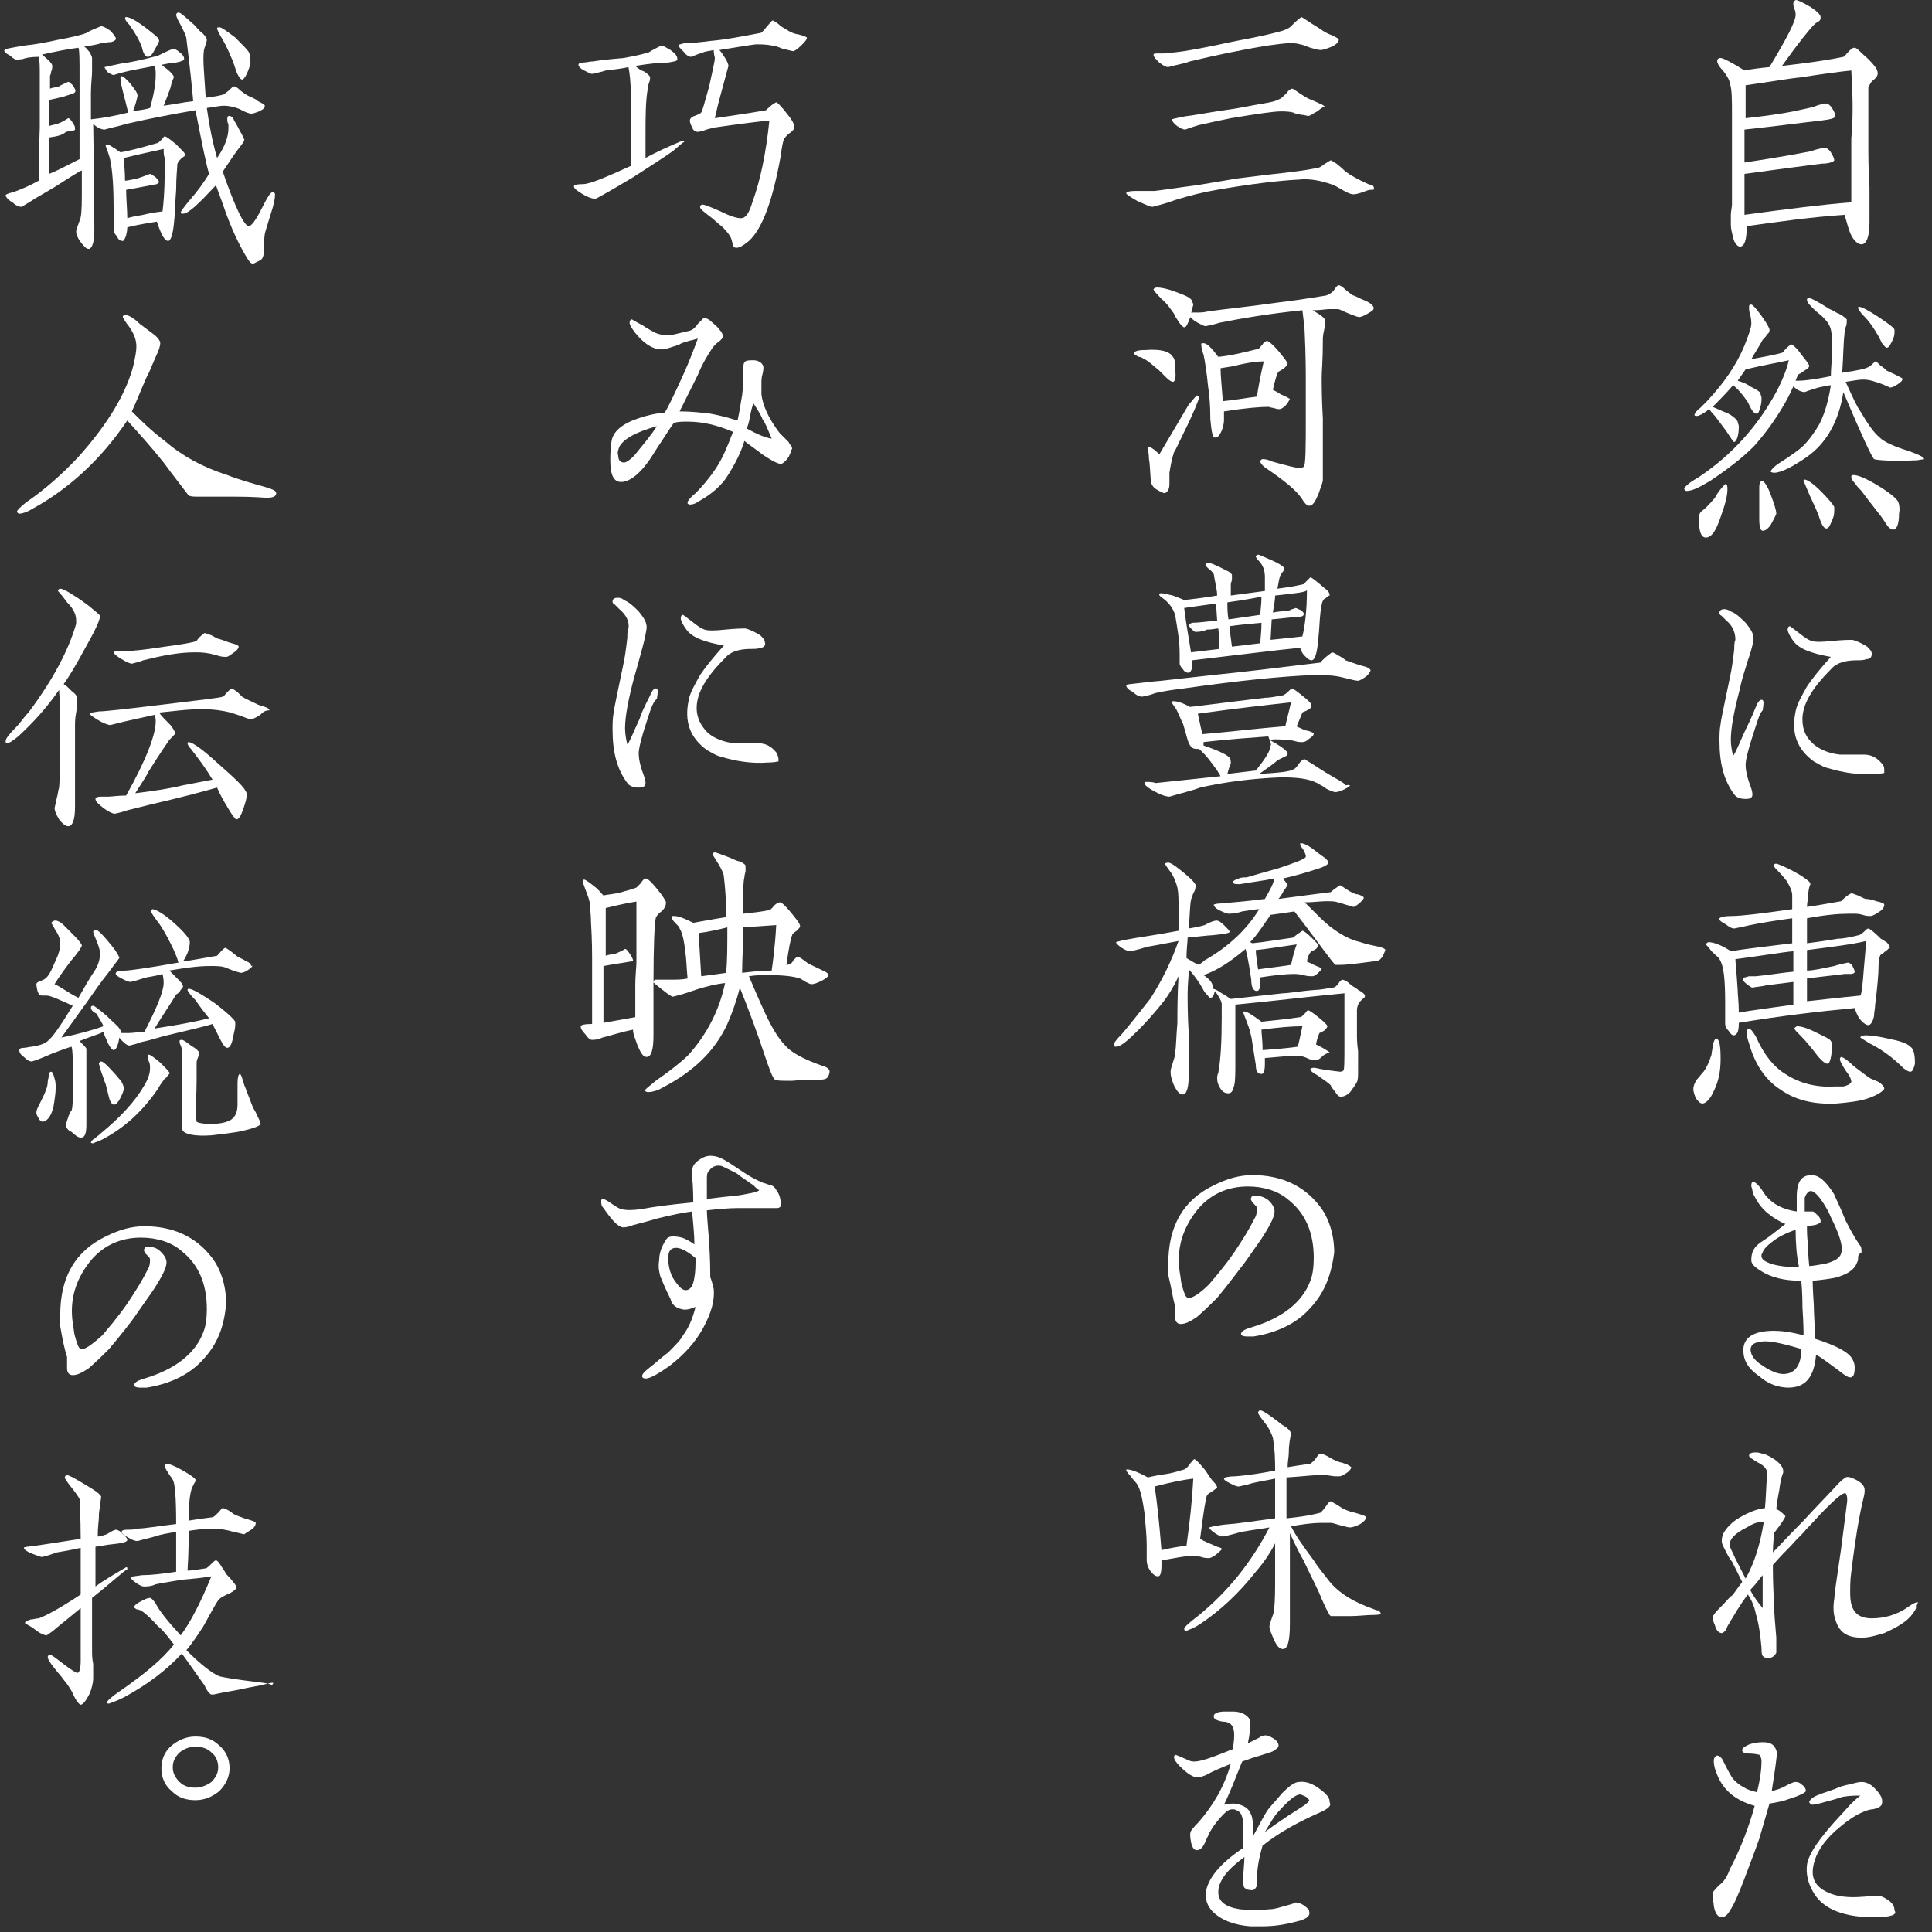 <?xml version="1.0" encoding="utf-8"?>
<!-- Generator: Adobe Illustrator 25.3.1, SVG Export Plug-In . SVG Version: 6.00 Build 0)  -->
<svg version="1.1" id="レイヤー_1" xmlns="http://www.w3.org/2000/svg" xmlns:xlink="http://www.w3.org/1999/xlink" x="0px"
	 y="0px" viewBox="0 0 170 170" style="enable-background:new 0 0 170 170;" xml:space="preserve">
<rect x="0" y="0" width="170" height="170" fill="#333333" stroke="none"/>
<style type="text/css">
	.st0{fill:#FFFFFF;}
</style>
<g>
	<path class="st0" d="M164.9,7c-0.3,0.2-0.4,0.5-0.5,0.7c0,0.1,0,0.8,0,2.1c0,0.4,0,1,0,1.8c0,0.8,0,1.4,0,1.8c0,0.3,0,1.3,0.1,3.1
		c0,1.3,0,2.3,0,3.1c0,1.3-0.3,1.9-0.7,1.9c-0.3,0-0.7-0.3-1-1c-0.2-0.5-0.3-1-0.5-1.6c-2.9,0.2-5.8,0.6-8.6,1
		c0,1.2-0.2,1.8-0.6,1.8c-0.2,0-0.5-0.3-0.6-0.8c-0.1-0.4-0.2-0.8-0.2-1.1c0-0.2,0-0.6,0-0.9c0-0.3,0.1-0.7,0.1-0.9
		c0-1.2,0-3.8,0-7.8c0-1.5,0-2.4-0.2-2.9c0-0.2-0.2-0.6-0.6-1.1c-0.4-0.4-0.5-0.7-0.5-0.8c0-0.2,0.1-0.3,0.3-0.3
		c0.2,0,1,0.4,2.1,1.1c0.5-0.1,1.2-0.2,2.2-0.3c1.5-2.5,2.3-4,2.3-4.6c0-0.1,0-0.3-0.1-0.5c-0.1-0.2-0.1-0.4-0.1-0.5
		c0-0.2,0.1-0.2,0.2-0.3c0.2,0,0.6,0.2,1.3,0.6c0.6,0.4,0.9,0.7,0.9,0.9c0,0.1,0,0.3-0.2,0.4s-0.3,0.2-0.4,0.3
		c-0.4,0.4-1.3,1.5-2.8,3.6c1.6-0.2,3.5-0.4,5.4-0.8c0.1,0,0.2-0.2,0.5-0.5c0.2-0.2,0.3-0.3,0.5-0.3s0.5,0.4,1.2,1
		c0.5,0.5,0.8,0.9,0.8,1.1C165.3,6.6,165.1,6.8,164.9,7z M162.9,6.2c-1,0.1-2.5,0.3-4.4,0.6c-1.1,0.1-2.7,0.4-4.9,0.7
		c0,0.4,0,0.9,0,1.5c0,0.7,0,1.2,0,1.4c1.8-0.2,3.2-0.4,4.2-0.6c0.4-0.1,1-0.2,1.8-0.4c0.2-0.1,0.5-0.2,1-0.3c0.2,0,0.4,0.1,0.6,0.4
		c0.2,0.3,0.3,0.6,0.3,0.7c0,0.2-0.4,0.3-1.2,0.4c-1.8,0.2-4,0.5-6.8,0.8v2.9c1.3-0.2,3.3-0.5,5.9-1c0.2-0.1,0.6-0.2,1.1-0.3
		c0.2,0,0.4,0.1,0.6,0.4c0.2,0.3,0.3,0.6,0.3,0.7s-0.4,0.3-1.1,0.3c-1.6,0.2-3.9,0.5-6.8,0.9l0,3.6c3.7-0.5,6.8-0.9,9.4-1.1
		c0-0.7,0-1.6,0-2.8c0-1.3,0-2.3,0-2.8C163.1,10,163,8,162.9,6.2z"/>
	<path class="st0" d="M168.7,40.5c-2.2,0.1-3.5,0-3.8-0.1c-0.2-0.2-1.1-2.1-2.7-5.9c-0.4,2.6-1.5,4.5-3.2,5.7
		c-1.3,0.9-2.3,1.4-2.9,1.4c-0.2,0-0.3-0.1-0.3-0.1c0-0.1,0.3-0.5,1-0.9c0.9-0.6,1.5-1,1.9-1.4c0.5-0.5,1-1.2,1.4-1.9
		c0.5-1,0.8-2.1,1-3.4c-0.2,0-0.6,0.1-1.1,0.2c-0.3,0.1-0.7,0.2-1.2,0.4c-0.2,0-0.6-0.1-1-0.5c-0.1,0.2-0.3,0.7-0.7,1.4
		c-0.9,1.6-1.9,2.9-2.8,3.9c-1,1-2.3,2-3.8,3c-1,0.6-1.6,0.9-2.1,0.9c-0.1,0-0.2-0.1-0.2-0.2s0.2-0.3,0.6-0.6
		c0.3-0.2,0.5-0.3,0.8-0.5c2.8-1.9,5.1-4.4,6.8-7.6c0.4-0.8,0.8-1.7,1-2.6c-0.9,0.2-2.1,0.4-3.8,0.8c-0.2,0.3-0.5,0.7-0.7,1
		c0.3,0.1,0.7,0.2,1.1,0.5c0.6,0.3,0.9,0.5,0.9,0.6c0,0.1,0.1,0.3,0.1,0.4c0,0.2,0,0.5-0.1,0.8c-0.1,0.4-0.2,0.6-0.3,0.6
		c-0.2,0-0.3-0.1-0.5-0.4c-0.1-0.2-0.2-0.4-0.3-0.6c-0.4-0.6-0.8-1.1-1.3-1.5c-0.7,0.8-1.3,1.4-1.8,1.9c0.7,0.3,1.1,0.5,1.2,0.5
		c0.6,0.3,0.9,0.6,1,0.8c0,0.1,0.1,0.3,0.1,0.4c0,0.9-0.2,1.3-0.4,1.4c-0.1,0-0.3-0.4-0.8-1.1c-0.3-0.4-0.6-0.8-0.9-1.2
		c-0.1-0.1-0.3-0.3-0.5-0.6c-0.5,0.4-0.9,0.6-1.1,0.6c-0.1,0-0.2,0-0.2-0.1c0-0.1,0.2-0.4,0.5-0.6c0.2-0.2,0.4-0.4,0.6-0.6
		c1.5-1.6,2.6-3.2,3.3-4.9c0.4-1,0.6-1.6,0.6-1.9c0-0.2,0-0.4-0.1-0.8c-0.1-0.3-0.1-0.5-0.1-0.7c0-0.2,0.1-0.2,0.2-0.2
		s0.4,0.3,0.9,1s0.7,1.1,0.7,1.2c0,0.1,0,0.3-0.2,0.4c-0.1,0.2-0.2,0.3-0.4,0.5c-0.2,0.4-0.6,1-1,1.7c1.7-0.3,2.6-0.5,2.8-0.6
		c0.1-0.2,0.4-0.5,0.7-0.7c0.1,0,0.5,0.3,0.9,0.9c0.5,0.6,0.7,0.9,0.7,1c0,0.1-0.1,0.2-0.4,0.4c-0.3,0.2-0.4,0.3-0.5,0.3
		c-0.1,0.1-0.2,0.3-0.3,0.6c0.1,0,0.2,0,0.3,0c0.4,0,1.3-0.1,2.8-0.4c0-0.6,0.1-1.4,0.1-2.3c0-0.8,0-1.4-0.1-1.8
		c-0.1-0.4-0.3-0.7-0.7-1.1c-0.2-0.2-0.5-0.4-0.8-0.7c-0.4-0.4-0.6-0.6-0.6-0.8c0-0.1,0-0.1,0.1-0.2c0.2,0,0.8,0.3,1.9,1
		c0.3,0.1,0.5,0.3,0.8,0.4c0.4,0.2,0.6,0.4,0.7,0.5c0,0,0,0.1,0,0.1c0,0.2,0,0.4-0.1,0.6c-0.1,0.3-0.1,0.5-0.1,0.6
		c-0.1,0.8-0.1,1.9-0.2,3.4c0.4-0.1,0.8-0.1,1.2-0.2c0.6-0.1,0.9-0.2,1.1-0.3c0.2-0.1,0.4-0.3,0.6-0.5c0.1,0,0.2,0.1,0.5,0.4
		c0.2,0.1,0.4,0.3,0.5,0.4c0.4,0.2,0.9,0.4,1.4,0.7c0,0,0,0,0,0c0,0.2-0.1,0.3-0.4,0.5c-0.3,0.2-0.5,0.3-0.7,0.3
		c-0.4-0.2-0.9-0.4-1.6-0.6c-0.4-0.1-0.6-0.1-0.8-0.1c-0.3,0-0.9,0.1-1.5,0.2c0.6,1.3,1,2.2,1.3,2.6c0.6,1,1.1,1.8,1.7,2.3
		c0.4,0.4,1.3,0.8,2.6,1.2c0.8,0.3,1.3,0.5,1.3,0.7C169.5,40.4,169.2,40.4,168.7,40.5z M151.4,45.5c-0.4,1.2-0.8,1.8-1.3,1.8
		c-0.4,0-0.6-0.5-0.6-1.5c0-0.4,0-0.6,0.2-0.8c0.3-0.2,0.7-0.6,1.2-1.2c0.2-0.4,0.5-0.8,0.9-1.2c0.2,0,0.2,0.2,0.2,0.5
		C152,43.6,151.8,44.4,151.4,45.5z M155.8,46.2c-0.3,0.4-0.5,0.5-0.7,0.5c-0.2,0-0.3-0.4-0.3-1c0-0.2,0-0.7,0-1.4c0-0.6,0-1,0-1.4
		c0-0.4,0.1-0.5,0.2-0.6c0.2,0,0.5,0.4,0.8,1.2c0.3,0.8,0.5,1.4,0.5,1.7C156.2,45.5,156,45.8,155.8,46.2z M161.2,45.8
		c-0.2,0.5-0.3,0.7-0.5,0.7c-0.2,0-0.4-0.3-0.6-0.9c-0.1-0.4-0.4-1-0.9-2.1c-0.3-0.7-0.5-1.2-0.5-1.2c0-0.1,0-0.1,0.1-0.1
		c0.2,0,0.7,0.3,1.4,1c0.7,0.7,1.1,1.2,1.2,1.4c0,0.1,0,0.1,0,0.2C161.4,45.1,161.4,45.4,161.2,45.8z M166.6,46.6
		c-0.2,0-0.3-0.1-0.5-0.3c-0.2-0.3-0.5-0.8-1-1.4c-0.3-0.4-0.8-1-1.3-1.7c-0.2-0.2-0.4-0.4-0.6-0.7c-0.2-0.2-0.3-0.4-0.3-0.5
		c0-0.1,0-0.2,0.2-0.2c0.4,0,1.1,0.3,2.1,0.9c1,0.6,1.6,1.1,1.8,1.4c0.1,0.2,0.2,0.6,0.1,1.1C167.1,46.1,166.9,46.6,166.6,46.6z
		 M166.5,30c-0.2,0.4-0.3,0.6-0.5,0.6c-0.1,0-0.2-0.2-0.4-0.4c-0.1-0.2-0.2-0.4-0.3-0.6c-0.4-0.7-0.8-1.3-1.3-1.8
		c-0.3-0.3-0.5-0.6-0.5-0.7c0-0.1,0-0.1,0.1-0.1c0.2,0,0.8,0.3,1.7,0.9c0.9,0.6,1.3,0.9,1.4,1.1c0,0.1,0,0.1,0,0.2
		C166.7,29.4,166.7,29.6,166.5,30z"/>
	<path class="st0" d="M154.3,64.5c-0.5,1.5-0.7,2.4-0.7,2.8c0,0.4,0.1,1,0.4,1.8c0.2,0.5,0.2,0.8,0.2,0.8c0,0.3-0.2,0.4-0.6,0.4
		c-0.4,0-0.8-0.1-1-0.4c-0.9-1.2-1.3-2.7-1.3-4.7c0-0.5,0-1,0.1-1.5c0-0.2,0.3-1.6,0.8-4c0.2-0.9,0.3-1.7,0.4-2.6
		c0-0.3,0-0.6,0.1-0.8c0-0.6-0.2-1.2-0.8-1.7c-0.1-0.1-0.2-0.2-0.4-0.4c-0.2-0.1-0.2-0.2-0.2-0.3c0-0.2,0.2-0.3,0.4-0.3
		c0.1,0,0.3,0,0.6,0.2c0.5,0.2,0.9,0.6,1.3,1c0.4,0.5,0.7,0.9,0.7,1.4c0,0.1-0.1,0.8-0.5,1.9c-0.2,0.7-0.5,1.5-0.7,2.5
		c-0.5,1.9-0.8,3.4-0.8,4.5c0,0.5,0.1,1,0.2,1.4c0.2-0.2,0.5-1,1.1-2.3c0.2-0.4,0.5-1,0.9-2c0.2-0.5,0.4-0.7,0.6-0.6
		c0.1,0.1,0.1,0.3,0,0.9C154.8,62.8,154.6,63.6,154.3,64.5z M164.9,68.1c-1.3,0.1-2.7-0.1-4-0.5c-0.5-0.1-0.9-0.4-1.3-0.6
		c-1.5-1.1-2-2.5-1.6-4.4c0.1-0.6,0.5-1.3,1-2.2c0.4-0.6,1.1-1.5,2.1-2.6c-1.7-0.3-2.8-0.7-3.3-1.4c-0.3-0.4-0.5-0.8-0.5-1
		c0-0.2,0.1-0.3,0.2-0.3c0,0,0.3,0.2,0.8,0.6c0.5,0.4,0.8,0.6,1.1,0.7c0.3,0.1,0.9,0.1,1.8,0c1-0.1,1.6-0.1,1.8-0.1
		c0.4,0.1,0.8,0.3,1.3,0.6c0.2,0.2,0.4,0.4,0.4,0.6c0,0.3-0.1,0.5-0.5,0.5c-0.2,0.1-0.5,0.1-0.8,0.1c-1,0-1.8,0.2-2.3,0.8
		c-1.7,1.7-2.5,3.1-2.5,4.4c0,0.9,0.3,1.6,1,2.2c0.6,0.5,1.4,0.8,2.3,0.9c0.2,0,0.9,0,2.1,0c0.6,0,1.1,0.2,1.6,0.8
		c0.2,0.2,0.2,0.4,0.2,0.6c0,0.1,0,0.1,0,0.2C165.9,68,165.5,68.1,164.9,68.1z"/>
	<path class="st0" d="M150.8,96c-0.3,0.7-0.7,1.1-1,1.1c-0.2,0-0.4-0.2-0.6-0.5c-0.1-0.3-0.2-0.5-0.2-0.8c0-0.2,0.1-0.5,0.3-0.8
		c0.2-0.2,0.4-0.5,0.6-0.7c0.3-0.4,0.5-0.9,0.7-1.5c0-0.2,0.1-0.5,0.1-0.8c0.1-0.4,0.2-0.6,0.3-0.6c0.3,0,0.4,0.6,0.4,1.8
		C151.4,94.3,151.2,95.2,150.8,96z M165.9,83.7c-0.2,0.2-0.4,0.3-0.4,0.3c-0.1,0.1-0.2,0.4-0.2,0.9c0,0.8-0.1,1.9-0.3,3.5
		c0,0.3-0.1,0.7-0.1,1c-0.1,0.5-0.3,0.8-0.5,0.8c-0.2,0-0.5-0.2-0.8-0.6c-0.2-0.3-0.3-0.6-0.4-0.9c-3.2,0.3-6.6,0.7-10.2,1.3
		c0,0.7-0.1,1-0.4,1.1c-0.2,0-0.3-0.1-0.5-0.4c-0.2-0.2-0.3-0.4-0.3-0.6c0-0.1,0-0.2,0-0.4c0-0.2,0-0.4,0-0.7c0-0.3,0-0.5,0-0.7
		c0-2-0.1-3.3-0.5-3.9c0-0.1-0.3-0.3-0.7-0.7c-0.3-0.4-0.5-0.6-0.5-0.6c0-0.1,0.1-0.1,0.2-0.2c0.4,0,1.1,0.2,2,0.8
		c1.2-0.2,3-0.4,5.4-0.7v-2.2c-1.5,0.2-2.7,0.4-3.7,0.6c-0.4,0.1-0.9,0.2-1.4,0.3c-0.2,0-0.4-0.1-0.8-0.4c-0.4-0.2-0.6-0.4-0.5-0.5
		s0.4-0.2,1.1-0.2c0.8,0,2.5-0.2,5.3-0.6c0-0.2,0-0.6,0-1.2c0-0.4-0.2-0.8-0.5-1.3c-0.1-0.1-0.3-0.4-0.6-0.7
		c-0.3-0.3-0.5-0.5-0.5-0.6c0-0.2,0.1-0.2,0.2-0.2s0.9,0.3,2.1,1c0.6,0.4,0.9,0.6,0.9,0.8c-0.1,0.2-0.2,0.6-0.2,1.1
		c0,0.2-0.1,0.5-0.1,0.9c0.8-0.1,1.8-0.3,3-0.5c0.2-0.2,0.5-0.5,0.9-0.7c0.1,0,0.3,0.1,0.6,0.2c0.4,0.2,0.6,0.3,0.7,0.3
		c0.3,0,0.6,0.1,0.9,0.2c0.5,0.1,0.7,0.2,0.7,0.3c0,0.2-0.1,0.4-0.4,0.6c-0.3,0.2-0.6,0.4-0.8,0.4c-0.2,0-0.4,0-0.7-0.1
		c-0.3-0.1-0.6-0.1-0.7-0.1c-0.2,0-0.4,0-0.6,0c-0.8,0-2,0.1-3.6,0.4l0,2.2c0.7-0.1,1.6-0.2,2.7-0.4c0.4,0,1-0.1,1.8-0.3
		c0.1,0,0.3-0.1,0.5-0.3c0.2-0.2,0.3-0.3,0.4-0.3c0.1,0,0.5,0.3,1.1,0.9c0.2,0.1,0.3,0.2,0.5,0.3c0.2,0.2,0.3,0.4,0.3,0.5
		C166.2,83.4,166.1,83.6,165.9,83.7z M157.8,86.4c-0.8,0.1-1.6,0.2-2.4,0.3c-0.3,0.1-0.7,0.1-1.2,0.2c-0.1,0-0.2-0.1-0.5-0.3
		c-0.2-0.2-0.4-0.3-0.3-0.5c0-0.1,0.2-0.1,0.5-0.2c0.2,0,0.4,0,0.6,0c1.1-0.1,2.2-0.3,3.3-0.4v-1.8c-1.1,0.1-2.8,0.4-5.1,0.7
		c0,0.2,0.1,1.1,0.2,2.7c0,0.4,0.1,1.1,0.1,2c1.1-0.2,2.7-0.4,4.8-0.7V86.4z M164.5,96.6c-0.8,0.3-1.8,0.4-2.9,0.5
		c-2,0.1-3.6-0.3-4.9-1.2c-1.4-0.9-2.3-2.3-2.8-4.1c-0.1-0.3-0.2-0.6-0.2-0.9s0.1-0.4,0.2-0.4c0.1,0,0.3,0.2,0.6,0.7
		c0.7,1.6,1.6,2.7,2.6,3.3c1.2,0.8,2.7,1.2,4.3,1.1c0.4,0,0.6,0,0.8,0c0.4-0.1,0.6-0.2,0.7-0.4c0-0.2-0.1-0.5-0.5-1
		c-0.3-0.5-0.5-0.8-0.5-1c0-0.1,0-0.1,0.1-0.2c0.1,0,0.5,0.2,1.1,0.8c0.8,0.6,1.3,1,1.5,1.1c0.2,0.1,0.5,0.2,0.7,0.3
		c0.3,0.2,0.5,0.4,0.5,0.6C165.7,96,165.3,96.3,164.5,96.6z M160.8,93.6c-0.2,0-0.6-0.3-1.1-1c-0.4-0.5-0.8-1-1.2-1.4
		c-0.4-0.4-0.6-0.6-0.6-0.7c0-0.1,0.1-0.1,0.2-0.2c0.3,0,0.8,0.1,1.6,0.5s1.3,0.6,1.4,0.8c0.1,0.1,0.1,0.4,0.1,0.8
		C161.1,93.2,161,93.6,160.8,93.6z M159,83.6c0,0.6,0,1.2,0,1.8c0.6,0,1.4-0.2,2.4-0.4c0.3-0.1,0.7-0.2,1.2-0.3
		c0.1,0,0.3,0.1,0.4,0.3c0.1,0.2,0.2,0.4,0.2,0.5s-0.1,0.2-0.4,0.2c-0.2,0-0.4,0-0.5,0c-0.7,0.1-1.8,0.2-3.3,0.4c0,0.6,0,1.2,0,2
		c1-0.1,2.6-0.3,4.7-0.5c0.1-0.1,0.2-0.9,0.3-2.3c0.1-1.3,0.2-2.1,0.2-2.5C163,83.1,161.3,83.3,159,83.6z M168.1,94.3
		c-0.2,0-0.3-0.1-0.6-0.3c-1-1-2-1.7-3-2.2c-0.5-0.3-0.8-0.5-0.8-0.5c0-0.1,0.1-0.2,0.5-0.2c0.5,0,1.1,0.1,2,0.3
		c1,0.2,1.6,0.4,1.9,0.7c0.3,0.2,0.4,0.7,0.4,1.5C168.4,94,168.3,94.3,168.1,94.3z"/>
	<path class="st0" d="M163.5,110.7c0,0.2,0,0.2-0.1,0.4c-0.2,0.6-0.8,1-1.8,1.3c-0.4,0.1-1.1,0.2-2.1,0.3c0,0,0,0.7,0.1,2.1
		c0,0.8,0.1,1.8,0.1,3c1.9,0.6,3,1.2,3.3,1.8c0.1,0.2,0.2,0.4,0.2,0.7c0,0.6-0.1,0.9-0.4,0.9c-0.2,0-0.5-0.2-1-0.6
		c-0.7-0.5-1.3-1-2-1.4c-0.1,1.3-0.5,2.2-1.2,2.6c-0.3,0.2-0.8,0.3-1.2,0.3c-0.9,0-1.8-0.3-2.6-1c-1-0.7-1.4-1.4-1.4-2.3
		c0-1.1,0.9-1.7,2.7-1.7c0.6,0,1.5,0.1,2.6,0.4c0-0.2,0-1-0.1-2.5c0-0.4,0-1.2-0.1-2.3c-1.5,0-2.7-0.3-3.6-0.9
		c-0.5-0.3-0.8-0.6-0.8-0.9c0-0.7,0.2-1.2,1-1.7c0.5-0.3,1.1-0.8,2-1.5c-0.5-0.2-1-0.5-1.5-0.9c-0.5-0.4-0.9-0.9-1.2-1.5
		c-0.2-0.3-0.2-0.7-0.3-0.9c0-0.2,0-0.4,0.2-0.4c0.1,0,0.4,0.2,0.8,0.8c0.6,1,1.6,1.6,3,1.8c0-0.4,0-0.8,0-1.3
		c0-1.3,0.4-1.9,1.3-1.9c0.7,0,1.3,0.6,2,1.7c0,0.1,0.4,0.8,1,2.3c0.4,0.8,0.8,1.5,1.2,2.1c0.2,0.2,0.2,0.4,0.2,0.7
		C163.5,110.4,163.5,110.5,163.5,110.7z M156.1,118.1c-0.6-0.1-1-0.1-1.4,0c-0.5,0.1-0.8,0.4-0.6,1c0.1,0.3,0.4,0.7,0.9,1
		c0.7,0.5,1.4,0.8,1.9,0.8c1,0,1.6-0.7,1.6-2.2C157.5,118.4,156.7,118.2,156.1,118.1z M158,108.2c-0.8,0.3-1.5,0.6-2.1,1.1
		c-0.4,0.3-0.7,0.6-0.8,0.9c-0.2,0.3-0.1,0.5,0.1,0.7c0.6,0.4,1.6,0.6,3.1,0.6C158.1,110.6,158,109.4,158,108.2z M161.1,107.1
		c-0.2-0.5-0.5-1-0.7-1.3c-0.4-0.6-0.7-0.9-1-1c-0.1,0-0.2,0-0.3,0.1c-0.1,0.1-0.2,0.2-0.3,0.5v1.2c0.2,0,0.5,0,0.7,0
		c0.1,0,0.3,0.2,0.5,0.4c0.2,0.2,0.2,0.4,0.2,0.5c0,0.1-0.2,0.2-0.5,0.3c-0.2,0-0.5,0.1-0.7,0.1c0,0.5,0,1,0.1,1.7
		c0,0.3,0,0.9,0.1,1.8c0.3,0,0.8-0.1,1.4-0.2c0.8-0.2,1.3-0.5,1.4-0.9C162.2,109.7,161.9,108.7,161.1,107.1z"/>
	<path class="st0" d="M168.6,141.4c0,0.2-0.1,0.3-0.3,0.6c-0.5,0.7-1.4,1.2-2.5,1.7c-0.7,0.2-1.3,0.4-2,0.4c-1.3,0-2-0.5-2.3-1.6
		c-0.2-0.5-0.2-1.2-0.1-1.8c0-0.3,0.2-1.7,0.6-4.4l0.5-3.9c0.1-0.6,0-0.9-0.1-1c-0.2-0.1-0.8,0.4-1.8,1.4c-0.6,0.6-1.1,1.2-1.7,1.8
		c-0.2,0.3-0.7,0.7-1.3,1.4c-0.3,0.3-0.9,0.9-1.6,1.7c0,0.6,0,1.7,0.1,3.3c0,0.9,0.1,1.9,0.2,3.1c0,0.7,0,1.2,0,1.3
		s-0.2,0.3-0.2,0.3c-0.1,0.1-0.3,0.2-0.5,0.2c-0.3,0-0.4-0.1-0.5-0.2c-0.1-0.1-0.1-0.4-0.1-0.7c-0.1-1-0.2-2-0.5-3
		c-0.1-0.5-0.3-1.1-0.7-1.7c-0.7,0.9-1.2,1.8-1.8,2.8c-0.1,0.3-0.2,0.4-0.2,0.4c-0.1,0.1-0.2,0.2-0.3,0.2c-0.2,0-0.5-0.2-0.6-0.7
		c-0.1-0.2-0.2-0.5-0.2-0.6c0-0.1,0-0.2,0.1-0.3c0.1-0.2,0.4-0.5,0.8-0.9c0.4-0.4,0.6-0.7,0.8-0.8c0.2-0.2,0.5-0.7,0.9-1.2
		c-0.3-0.6-0.6-1.2-0.9-1.8c-0.2-0.2-0.4-0.6-0.7-1.2c-0.1-0.2-0.2-0.4-0.2-0.6c0-0.5,0.2-0.9,0.7-1.4c0.1-0.1,0.3-0.3,0.6-0.5
		c0.8-0.5,1.6-0.9,2.5-1c0.1-1,0.1-2,0.2-3c0-0.4-0.2-0.7-0.8-1c-0.5-0.3-0.8-0.5-0.8-0.6c0-0.2,0.2-0.3,0.6-0.3
		c0.3,0,0.5,0.1,0.9,0.2c1.1,0.5,1.6,1.1,1.5,1.6c-0.1,0.2-0.2,0.6-0.3,1.2c0,0.3-0.2,0.9-0.3,2c0.3,0.1,0.5,0.3,0.8,0.6
		c0,0.1-0.3,0.6-1,1.5c0,0.3-0.1,0.9-0.1,1.7c0.5-0.5,1.4-1.5,2.7-2.8c0.9-1,2-2.1,3.1-3.3c0.1-0.1,0.3-0.3,0.6-0.5
		c0.2-0.1,0.5,0,0.9,0.2c0.4,0.2,0.6,0.4,0.7,0.6c0.1,0.2,0.1,0.5,0,0.9c-0.2,0.8-0.4,1.8-0.6,3c-0.1,0.7-0.3,1.9-0.5,3.6
		c-0.1,0.7-0.1,1.3-0.1,1.8c0,0.8,0.1,1.3,0.4,1.7c0.3,0.4,0.8,0.6,1.5,0.6c1.1,0,2.2-0.3,3.2-1c0.4-0.3,0.7-0.4,0.7-0.4
		c0,0,0.1,0,0.2,0C168.5,141.3,168.6,141.3,168.6,141.4z M153.7,134.4c-1,0.5-1.5,1-1.5,1.5c0,0.2,0.1,0.4,0.3,0.8
		c0.2,0.5,0.6,1.2,1.1,2.2c0.8-1.4,1.3-3.1,1.6-5C154.6,133.9,154.2,134.1,153.7,134.4z M155.1,138.6c-0.2,0.2-0.5,0.7-1.1,1.3
		c0.2,0.4,0.6,1,1.1,1.6V138.6z"/>
	<path class="st0" d="M157.4,158.3c-0.5,0.2-1.1,0.3-1.7,0.4c-0.2,0.7-0.5,1.7-0.9,3.1c-0.1,0.3-0.5,1.4-1.3,3.5
		c-0.5,1.3-0.9,2.3-1.4,3c-0.2,0.3-0.4,0.4-0.7,0.4c-0.3-0.1-0.5-0.4-0.6-1c0-0.3-0.1-0.5-0.1-0.7c0-0.3,0-0.5,0.1-0.6
		c0.1-0.1,0.3-0.4,0.7-0.7c0.2-0.2,0.5-0.6,0.7-1.2c1-1.9,1.7-3.8,2.2-5.6c-1.8-0.5-2.9-1.5-3.4-3c-0.2-0.5-0.2-0.8-0.2-1
		c0-0.2,0.1-0.3,0.2-0.4c0.2-0.1,0.5,0.1,0.7,0.6c0.2,0.4,0.4,0.8,0.7,1.3c0.3,0.4,0.7,0.7,1.1,0.9c0.3,0.2,0.7,0.3,1.1,0.4
		c0.3-1.2,0.4-2.1,0.4-2.7c0-0.3-0.1-0.5-0.2-0.6c-0.1,0-0.4-0.1-0.8-0.1c-0.5,0-0.7-0.1-0.7-0.3c0-0.2,0.2-0.3,0.6-0.5
		c0.3-0.1,0.7-0.2,1.2-0.2c0.7,0,1,0.2,1.2,0.7c0.1,0.3,0,0.8-0.1,1.6c-0.1,0.7-0.2,1.3-0.3,2c0.4-0.1,0.8-0.2,1.3-0.5
		c0.2-0.1,0.4-0.2,0.7-0.3c0.2,0,0.4,0,0.6,0.2c0.3,0.2,0.4,0.4,0.4,0.6C158.9,157.7,158.4,158,157.4,158.3z M165,168.7
		c-0.2,0-0.4,0-0.6,0c-2.4-0.1-4.1-0.8-4.9-2.3c-0.4-0.7-0.6-1.5-0.5-2.3c0.1-0.8,0.8-1.9,2-3.3c0.5-0.6,1.1-1.2,1.8-2
		c0.2-0.2,0.5-0.5,0.9-0.8c-0.5,0-0.9,0-1.5,0.1c-0.1,0-0.6,0.2-1.4,0.4c-0.7,0.2-1.1,0.3-1.3,0.3s-0.2-0.1-0.3-0.2
		c0-0.2,0.3-0.5,0.9-0.7c0.2-0.1,0.6-0.2,1.4-0.5c0.4-0.2,0.8-0.3,1.3-0.4c0.4-0.1,0.7-0.2,1-0.2c0.3,0,0.7,0.1,1.1,0.5
		c0.5,0.5,0.8,0.9,0.7,1.4c0,0.2-0.3,0.4-0.8,0.5c-0.2,0-0.6,0.1-1,0.3c-0.7,0.3-1.5,0.9-2.3,1.6c-1.1,1-1.7,2-1.9,2.9
		c-0.3,1.2,0.1,2,1.2,2.5c0.8,0.4,1.9,0.5,3.1,0.4c0.3,0,0.8-0.1,1.3-0.1c0.2,0,0.5,0.1,0.8,0.3c0.5,0.3,0.7,0.6,0.7,1
		C167,168.5,166.3,168.7,165,168.7z"/>
	<path class="st0" d="M120.2,16.8c-0.5,0.2-0.9,0.3-1.1,0.3s-0.5-0.1-1-0.4c-0.5-0.3-0.9-0.5-1-0.5c-0.9-0.3-1.8-0.5-2.8-0.4
		c-1.9,0.1-4.3,0.4-7.2,0.9c-1.2,0.2-2.4,0.5-3.7,0.9c-0.5,0.2-1.2,0.4-2,0.6c-0.2,0-0.6-0.2-1.3-0.5c-0.7-0.4-1-0.6-1-0.7
		s0.2-0.2,0.9-0.2c0.7,0,1.3,0,1.6,0c0.9-0.1,2.1-0.3,3.7-0.5c1.8-0.3,3-0.5,3.6-0.6c0.9-0.1,2.3-0.3,4.2-0.5
		c0.8-0.1,1.7-0.2,2.7-0.4c0.3,0,0.5-0.2,0.8-0.4c0.3-0.2,0.5-0.3,0.5-0.3s0.2,0.1,0.5,0.3c0.5,0.4,0.7,0.6,0.8,0.7
		c0.4,0.3,1.1,0.7,2,1.1c0.1,0,0.2,0.1,0.3,0.1c0.1,0,0.2,0.1,0.2,0.3S120.7,16.6,120.2,16.8z M117.2,4.1c-0.5,0.2-0.8,0.3-1,0.3
		c-0.2,0-0.5-0.1-0.9-0.2c-0.5-0.2-0.8-0.3-0.9-0.3c-0.3-0.1-0.6-0.1-0.9-0.1c-0.5,0-1.1,0.1-1.9,0.2c-2.5,0.4-4.8,0.9-6.9,1.4
		c-0.5,0.2-1.2,0.3-1.9,0.5c-0.2,0-0.4-0.1-0.8-0.4c-0.3-0.3-0.5-0.5-0.5-0.7c0-0.1,0.2-0.1,0.4-0.1c0.2,0,0.3,0,0.5,0
		c0.5,0,0.8-0.1,1-0.1c1-0.1,2.6-0.4,4.9-0.9c0.9-0.2,2.3-0.4,4.2-0.9c0.4-0.1,0.7-0.2,1-0.4c0.3-0.3,0.6-0.6,1-0.9
		c0.1,0,0.6,0.4,1.6,1c0.4,0.3,0.8,0.5,1.1,0.6c0.4,0.2,0.6,0.3,0.6,0.4C117.8,3.7,117.6,3.9,117.2,4.1z M115.9,9.8
		c-0.4,0.2-0.6,0.4-0.8,0.4c-0.1,0-0.3-0.1-0.6-0.1c-0.3-0.1-0.6-0.1-0.7-0.2c-0.4-0.1-0.8-0.1-1.1-0.1c-0.6,0-2,0.2-4.4,0.6
		c-1,0.2-1.9,0.4-2.8,0.6c-0.3,0.1-0.7,0.2-1.2,0.4c-0.2,0-0.4-0.1-0.7-0.3c-0.3-0.2-0.5-0.5-0.5-0.6c0,0,0.3-0.1,0.9-0.2
		c0.3-0.1,0.7-0.1,1.2-0.2c0.7-0.1,1.7-0.3,3.2-0.5c0.7-0.1,1.6-0.3,2.8-0.5c0.6-0.1,1.1-0.2,1.4-0.4c0.1,0,0.3-0.2,0.6-0.5
		c0.2-0.3,0.4-0.4,0.5-0.4s0.2,0.1,0.5,0.3c0.3,0.2,0.6,0.4,0.8,0.5c0.1,0.1,0.5,0.2,1.1,0.5c0.3,0.1,0.5,0.3,0.5,0.3
		C116.4,9.4,116.3,9.5,115.9,9.8z"/>
	<path class="st0" d="M103.2,33.6c-0.1,0-0.3-0.1-0.6-0.4c-0.2-0.2-0.4-0.4-0.6-0.6c-0.5-0.4-0.9-0.8-1.3-1
		c-0.2-0.1-0.3-0.2-0.5-0.2c-0.2-0.1-0.4-0.2-0.4-0.3c0-0.2,0.3-0.3,1-0.3c1.3-0.1,2.1,0.1,2.4,0.6c0.2,0.2,0.2,0.6,0.2,1.1
		C103.5,33.2,103.4,33.6,103.2,33.6z M104.1,38.2c-0.4,0.8-0.6,1.3-0.8,1.6c-0.2,0.6-0.3,1.2-0.4,1.8c0,0.3,0,0.6,0,1
		c0,0.5-0.2,0.7-0.4,0.8c-0.1,0-0.3-0.1-0.5-0.2c-0.4-0.2-0.6-0.4-0.7-0.7c-0.1-0.5-0.1-1.7-0.2-2.1c0-0.4-0.1-0.9-0.1-0.9
		c0-0.1,0-0.2,0.1-0.2c0.1,0,0.2,0.1,0.5,0.3c0.2,0.2,0.4,0.3,0.4,0.4c0.3-0.5,0.7-1.2,1.3-2.2c0.3-0.5,0.7-1.2,1.3-2.2
		c0.2-0.2,0.4-0.5,0.7-0.8c0.1,0,0.2,0.1,0.2,0.2C105.5,35.1,105.1,36.2,104.1,38.2z M104.7,28c-0.2,0.5-0.3,0.8-0.5,0.8
		c-0.1,0-0.3-0.2-0.5-0.5c-0.1-0.2-0.3-0.4-0.4-0.7c-0.3-0.4-0.6-0.9-1.1-1.3c-0.5-0.5-0.7-0.8-0.7-0.8c0-0.1,0.1-0.2,0.3-0.2
		c0.4,0,0.9,0.1,1.7,0.4c0.8,0.3,1.3,0.5,1.4,0.8c0,0.1,0.1,0.2,0.1,0.3C104.9,27.2,104.8,27.6,104.7,28z M120.5,27.5
		c-0.3,0.2-0.7,0.4-0.9,0.4c-0.1,0-0.4-0.1-0.9-0.3c-0.5-0.2-0.8-0.4-1-0.4s-0.5,0-0.8,0c-0.2,0-0.7,0.1-1.4,0.1
		c0.7,0.4,1.1,0.7,1.1,0.9c0,0.2,0,0.5-0.1,0.9c-0.1,0.4-0.1,0.7-0.1,0.9c0,1.7-0.1,2.7-0.1,3.1c0,0.8,0,2.1,0.1,3.7
		c0,1.7,0,2.9,0,3.8c0,0.2,0,0.4,0,0.6c0,0.3,0,0.5,0,0.6c0,0.1,0,0.3,0,0.4c0,0.3-0.2,0.7-0.4,1.3c-0.3,0.7-0.5,1-0.8,1
		c-0.2,0-0.4-0.2-0.7-0.7c-0.5-0.7-1.5-1.5-2.8-2.4c-0.5-0.3-0.8-0.6-0.8-0.8c0-0.1,0.1-0.2,0.2-0.2c0.1,0,0.4,0,0.8,0.2
		c1.4,0.4,2.3,0.6,2.5,0.6c0.1,0,0.2-0.1,0.3-0.1c0.2-0.1,0.2-1.7,0.2-4.6c0-0.4,0-1.3,0-2.7c0-1,0-2.5-0.1-4.6c0-0.4-0.1-1-0.2-1.9
		c-2.9,0.3-5.3,0.7-7.3,1.1c-0.3,0.1-0.7,0.2-1.2,0.3c-0.2,0-0.5-0.2-0.9-0.4c-0.4-0.3-0.6-0.5-0.6-0.6c0-0.1,0.1-0.2,0.4-0.2
		c0.1,0,0.3,0,0.5,0c0.1,0,0.4,0,0.8-0.1c1.4-0.2,3.5-0.4,6.3-0.8c0.9-0.1,2.3-0.3,4.1-0.6c0.2-0.1,0.5-0.2,0.7-0.5
		c0.2-0.3,0.3-0.4,0.4-0.4s0.3,0.1,0.6,0.4c0.4,0.3,0.6,0.5,0.7,0.5c0.3,0.1,0.6,0.3,0.9,0.4c0.5,0.2,0.7,0.4,0.7,0.4
		C121,27.1,120.9,27.3,120.5,27.5z M113.1,35.7c-0.2,0.2-0.4,0.3-0.5,0.3c-0.1,0-0.3,0-0.5-0.1c-0.2,0-0.4-0.1-0.5-0.1
		c-0.7,0-2,0.1-3.9,0.4c0,0.3,0,0.5,0,0.8c0,0.3-0.1,0.6-0.2,0.9c-0.2,0.4-0.3,0.6-0.6,0.6c-0.2,0-0.3-0.5-0.4-1.6
		c0-1.3-0.1-2.3-0.2-2.9c-0.1-1.1-0.3-2.4-0.4-2.8c-0.2-0.5-0.2-0.9-0.2-0.9c0-0.1,0-0.1,0.2-0.1c0.3,0,0.7,0.4,1.3,1.2
		c1.1-0.1,2.3-0.4,3.5-0.7c0.1,0,0.2-0.2,0.4-0.4c0.1-0.2,0.3-0.3,0.4-0.3s0.5,0.3,1,0.9c0.5,0.6,0.8,1,0.8,1.1s-0.1,0.2-0.3,0.4
		c-0.3,0.2-0.5,0.3-0.5,0.3c-0.1,0.1-0.3,0.7-0.5,1.6c0.2,0.1,0.4,0.2,0.7,0.4c0.5,0.2,0.8,0.4,0.8,0.4
		C113.4,35.3,113.3,35.5,113.1,35.7z M109,32.1c-0.3,0.1-0.9,0.2-1.6,0.3c0,0.6,0.1,1.6,0.2,2.9c1.1-0.1,2.1-0.3,3-0.4
		c0.1-0.7,0.3-1.8,0.6-3.1C110.6,31.8,109.9,31.9,109,32.1z"/>
	<path class="st0" d="M120.1,59.6c-0.3,0.2-0.5,0.3-0.6,0.3c-0.2,0-0.6-0.1-1.4-0.3c-0.8-0.2-1.6-0.2-2.5-0.2
		c-2.8,0.1-6.7,0.5-11.6,1.2c-0.8,0.1-1.6,0.2-2.4,0.4c-0.2,0.1-0.6,0.2-1.1,0.3c-0.2,0-0.5-0.1-0.8-0.4c-0.4-0.2-0.6-0.4-0.6-0.6
		c0-0.1,0.4-0.1,1.2-0.2c0.1,0,0.7-0.1,1.9-0.2l4.5-0.5c3-0.3,6.2-0.7,9.5-1.1c0.2-0.3,0.6-0.6,1-0.9c0.1,0,0.3,0.1,0.6,0.3
		c0.2,0.1,0.4,0.2,0.6,0.4c0.3,0.1,0.8,0.3,1.5,0.5c0.5,0.1,0.7,0.3,0.7,0.4C120.5,59.2,120.4,59.4,120.1,59.6z M118.4,69.4
		c-0.4,0.2-0.7,0.3-0.9,0.3c-0.1,0-0.4-0.1-0.8-0.3c-0.2-0.2-0.5-0.3-0.8-0.5c-0.8-0.4-1.8-0.5-3.2-0.5c-2.5,0.1-4.9,0.4-7.1,0.9
		c-0.8,0.3-1.7,0.5-2.7,0.8c-0.2,0-0.6-0.1-1-0.3c-0.8-0.4-1.2-0.7-1.2-0.9c0-0.1,0.1-0.1,0.2-0.1c0.2,0,0.5,0,0.8,0.1
		c1-0.1,2.9-0.3,5.7-0.6c0,0-0.1-0.2-0.3-0.5c-0.5-0.7-1-1.4-1.6-1.9c0,0-0.1,0-0.2,0c-0.4,0-0.6-0.2-0.8-0.8
		c-0.2-0.7-0.3-1.1-0.4-1.4c-0.2-0.4-0.4-0.9-0.6-1.3c-0.3-0.4-0.4-0.6-0.4-0.6c0-0.1,0.1-0.1,0.2-0.1c0.2,0,0.7,0.1,1.4,0.5
		c0.2,0,2.4-0.3,6.6-0.8c0.4,0,0.9-0.1,1.5-0.2c0.1,0,0.3-0.1,0.5-0.3c0.2-0.2,0.3-0.3,0.4-0.3c0.1,0,0.4,0.2,1,0.7
		c0.5,0.4,0.7,0.6,0.7,0.8c0,0.1-0.1,0.3-0.4,0.4c-0.1,0.1-0.3,0.1-0.4,0.2c0,0-0.2,0.5-0.5,1.2c0.1,0.1,0.2,0.1,0.4,0.2
		c0.2,0.1,0.4,0.2,0.6,0.2c0.3,0.1,0.5,0.2,0.5,0.2c0,0.2-0.1,0.3-0.4,0.5c-0.2,0.2-0.4,0.3-0.6,0.3c-0.2,0-0.4,0-0.7-0.1
		c-0.4-0.1-0.6-0.1-0.7-0.1c-0.3,0-0.8-0.1-1.5,0c1.1,0.6,1.6,1,1.6,1.2s-0.1,0.2-0.3,0.3c-0.2,0.1-0.4,0.2-0.6,0.3
		c-0.3,0.3-0.9,0.7-1.6,1.2c1.7-0.1,2.7-0.2,3-0.4c0.1,0,0.3-0.2,0.5-0.5c0.2-0.3,0.4-0.4,0.5-0.4c0,0,0.3,0.2,0.8,0.5
		c0.6,0.4,1.4,0.9,2.3,1.4c0.3,0.2,0.5,0.3,0.5,0.4C119,69,118.8,69.2,118.4,69.4z M116.7,52.6c-0.2,0.1-0.3,0.2-0.3,0.3
		c-0.1,0.1-0.1,0.4-0.2,0.9c-0.1,0.8-0.1,1.6-0.2,2.4c-0.1,1.3-0.3,1.9-0.6,1.9c-0.2,0-0.4-0.2-0.6-0.4c-0.2-0.2-0.3-0.4-0.4-0.7
		c-2.1,0.2-5.2,0.6-9.5,1.1c0,0.1,0,0.3,0,0.4c0,0.4-0.1,0.6-0.3,0.7c-0.2,0-0.4-0.1-0.5-0.3c-0.2-0.2-0.3-0.4-0.3-0.5
		c0-0.1,0-0.4,0-0.9c0-1.1-0.2-2.2-0.4-3.4c-0.2-0.6-0.5-1-1-1.4c-0.3-0.2-0.4-0.3-0.4-0.4c0-0.1,0.1-0.1,0.2-0.1
		c0.2,0,0.5,0.1,1,0.2c0.5,0.2,0.8,0.3,1,0.4c0.8-0.1,1.8-0.2,2.9-0.4c0-0.5-0.2-1.2-0.3-1.9c-0.1-0.1-0.2-0.3-0.5-0.5
		c-0.2-0.2-0.3-0.3-0.2-0.3c0-0.1,0.1-0.2,0.2-0.2c0.1,0,0.7,0.2,1.6,0.7c0.3,0.1,0.5,0.3,0.5,0.4c0,0.1,0,0.2,0,0.4
		c0,0.1-0.1,0.3-0.1,0.4c0,0.2,0,0.5,0,1l3-0.4c0-0.1,0-0.3,0-0.6c0-0.3,0-0.5,0-0.6c0-0.5-0.1-0.9-0.4-1.3
		c-0.3-0.3-0.4-0.5-0.4-0.5c0-0.1,0-0.1,0.2-0.2c0.1,0,0.5,0.2,1.2,0.5s1.1,0.6,1.1,0.7c0,0.1,0,0.2-0.2,0.4
		c-0.1,0.2-0.2,0.3-0.2,0.4c0,0-0.1,0.4-0.2,1c0.7-0.1,1.5-0.2,2.3-0.4c0.2-0.2,0.4-0.4,0.6-0.6c0.1,0,0.5,0.3,1.3,1
		c0.3,0.2,0.4,0.4,0.4,0.6C116.9,52.4,116.8,52.5,116.7,52.6z M107.2,55.3c-0.2,0-0.5,0.1-1,0.1c-0.2,0.1-0.5,0.2-1,0.2
		c-0.1,0-0.2-0.1-0.4-0.3s-0.2-0.3-0.2-0.4c0,0,0.1,0,0.3-0.1c0.5,0,1.2-0.1,2.2-0.2l-0.1-1.5c-0.6,0.1-1.5,0.2-2.8,0.4
		c0.1,0.9,0.3,2.1,0.6,3.9l2.5-0.3C107.3,56.7,107.3,56.1,107.2,55.3z M105.4,62.8c0.1,0.4,0.2,1,0.4,1.8c2.4-0.2,4.8-0.5,7.3-0.7
		c0.1-0.5,0.3-1.2,0.5-2.1C111.8,62,109,62.3,105.4,62.8z M111.6,64.8c-1.2,0.1-3.1,0.2-5.7,0.5c0,0.1,0,0.2,0,0.3
		c1.5,0.5,2.2,0.9,2.3,1.1c0.1,0.1,0.1,0.3,0.1,0.5c-0.1,0.2-0.2,0.5-0.3,0.9l2.5-0.3c0.9-1.1,1.3-1.8,1.3-2.2
		C111.9,65.6,111.8,65.3,111.6,64.8z M108,53c0,0.5,0,1,0.1,1.5l2.8-0.4c0-0.4,0.1-0.9,0.1-1.6C110.5,52.6,109.5,52.8,108,53z
		 M108.2,55.1c0,0.4,0.1,1,0.2,1.8l2.5-0.3c0-0.4,0.1-1,0.1-1.8C109.8,54.9,108.9,55,108.2,55.1z M112.2,52.4c0,0.4-0.1,0.9-0.2,1.5
		c0.4-0.1,0.9-0.1,1.5-0.2c0.1-0.1,0.3-0.1,0.5-0.2c0.1,0,0.2,0.1,0.5,0.2c0.2,0.2,0.3,0.3,0.2,0.4c0,0.1-0.2,0.2-0.7,0.2
		c-0.3,0-1,0.1-2.1,0.2l-0.1,1.8c1-0.1,1.9-0.2,2.8-0.3c0.2-0.8,0.4-2.2,0.4-4.1C115,52.1,114.1,52.2,112.2,52.4z"/>
	<path class="st0" d="M120.8,84.6c-1.5,0.2-2.4,0.3-2.8,0.3c-0.3,0-0.5,0-0.5,0c0,0-0.2-0.2-0.5-0.6c-0.7-0.9-1.7-2.3-3.1-4.1
		c-0.7,0.1-1.3,0.2-2.1,0.3c-0.7,1-1.2,1.8-1.8,2.4l0.2,0.1c1-0.1,2.2-0.3,3.6-0.5c0.2-0.2,0.5-0.4,0.8-0.6c0.1,0,0.4,0.2,0.8,0.6
		s0.6,0.6,0.6,0.7c0,0.1-0.1,0.2-0.2,0.3c-0.2,0.1-0.3,0.2-0.4,0.2c-0.1,0.1-0.3,0.3-0.4,0.9c0.1,0.1,0.3,0.1,0.6,0.3
		c0.5,0.2,0.7,0.3,0.7,0.3c0,0.1-0.1,0.2-0.3,0.4c-0.2,0.2-0.4,0.3-0.5,0.3c-0.2,0-0.5,0-0.8-0.1c-0.4-0.1-0.7-0.1-0.9-0.1
		c-0.6,0-1.6,0.1-2.9,0.3c0,0.1,0,0.3,0,0.4c0,0.5-0.1,0.8-0.3,0.8c-0.3,0-0.5-0.3-0.5-1c-0.1-0.6-0.2-1.5-0.5-2.7
		c-1.3,1.1-2.5,1.9-3.7,2.3c0.6,0.4,0.9,0.8,0.8,1.2c0.1,0,0.4,0.1,0.8,0.4c0.4,0.2,0.6,0.4,0.8,0.5l4.6-0.5c0.5,0,1.5-0.2,2.9-0.3
		c0.3,0,0.8-0.1,1.5-0.2c0.1,0,0.3-0.1,0.5-0.4c0.1-0.2,0.3-0.3,0.3-0.3c0.1,0,0.4,0.1,0.7,0.4c0.2,0.2,0.5,0.3,0.7,0.5
		c0.4,0.2,0.6,0.4,0.6,0.5c0,0.1,0,0.2-0.2,0.3c-0.2,0.2-0.3,0.3-0.3,0.3c-0.1,0.2-0.2,0.4-0.2,0.7c0,1.3,0,2,0,2.1
		c0,0.3,0,0.8,0.1,1.5c0,0.6,0,1.1,0,1.6c0,0.6,0,0.9-0.1,1.1c-0.1,0.2-0.3,0.5-0.6,0.9c-0.3,0.3-0.6,0.4-0.8,0.4
		c-0.2,0-0.3-0.1-0.5-0.4c-0.3-0.4-0.4-0.5-0.4-0.6c-0.3-0.3-0.8-0.6-1.2-0.9c-0.4-0.2-0.6-0.4-0.6-0.5c0-0.1,0.2-0.2,0.6-0.1
		c0.4,0.1,1.1,0.2,2,0.3c0.1,0,0.2,0,0.3-0.1c0.1,0,0.1-0.9,0.1-2.6c0-0.8,0-2.2,0-4.2c-3.2,0.3-6.4,0.7-9.6,1c0,0.2,0,0.7,0,1.4
		v3.6c0,1,0,1.7-0.1,2.1c-0.1,0.4-0.2,0.7-0.5,0.7c-0.3,0-0.5-0.1-0.7-0.4c-0.2-0.3-0.3-0.6-0.3-0.9c0-0.1,0-0.3,0.1-0.5
		c0.2-1.1,0.3-2.7,0.3-4.8c0-0.7,0-1.1,0-1.3c-0.1-0.4-0.3-0.7-0.6-1.1c-0.1,0.4-0.2,0.6-0.4,0.6c-0.1,0-0.2-0.2-0.5-0.5
		c-0.1-0.2-0.3-0.5-0.4-0.7c-0.4-0.6-0.7-1-1-1.3c0,0.6-0.1,1.3-0.1,2.1s0,2,0.1,3.6c0,1.6,0,2.8,0,3.6c0,1.1-0.2,1.7-0.5,1.7
		c-0.3,0-0.5-0.2-0.8-0.8c-0.2-0.5-0.3-0.8-0.3-1.2c0-0.2,0.1-0.5,0.2-0.8c0.1-0.3,0.2-0.6,0.2-0.8c0.1-0.7,0.1-1.6,0.2-2.7
		c0-1,0-2.4,0.1-4.1c-0.5,1.1-1.1,2-1.7,2.7c-0.5,0.6-1.1,1.3-1.8,2c-1,1-1.6,1.5-2,1.5c-0.1,0-0.2,0-0.2-0.2c0-0.1,0.2-0.4,0.7-0.9
		c0.6-0.7,1.4-1.7,2.5-3.1c1.1-1.7,1.9-3.4,2.5-5.1c-0.6,0.1-1.5,0.3-2.7,0.5c-0.4,0.1-0.9,0.3-1.6,0.4c-0.1,0-0.4-0.1-0.7-0.3
		c-0.3-0.2-0.5-0.4-0.5-0.5c0,0,0.3-0.1,0.8-0.2c1-0.2,2.6-0.4,4.7-0.8c0-0.8,0-1.5,0-2.2c0-0.6,0-1.1-0.1-1.6
		c-0.1-0.4-0.3-1-0.7-1.5c-0.3-0.4-0.4-0.6-0.4-0.6c0,0,0.1-0.1,0.3-0.1c0.1,0,0.3,0.1,0.6,0.3c1.2,0.9,1.8,1.5,1.8,1.7
		c0,0.2,0,0.4-0.2,0.7c-0.1,0.3-0.2,0.5-0.2,0.6c-0.1,0.4-0.1,1.3-0.2,2.5c0.6-0.1,1.1-0.2,1.4-0.3c0.2-0.1,0.5-0.3,1-0.4
		c0.2,0,0.4,0.1,0.7,0.4s0.5,0.5,0.5,0.6c0,0.1-0.5,0.2-1.6,0.3c-0.3,0-1,0.1-2.1,0.2c0,0.4-0.1,1-0.1,1.8c0.5,0.3,0.8,0.5,1.1,0.6
		c0.1-0.1,0.3-0.2,0.5-0.4c2.1-1.2,3.7-2.7,4.8-4.5c-0.3,0-0.8,0.1-1.5,0.2c-0.3,0.1-0.7,0.2-1.2,0.2c-0.1,0-0.4-0.1-0.8-0.3
		c-0.4-0.2-0.5-0.4-0.5-0.5c0,0,0.2-0.1,0.6-0.1c1.1-0.1,2.4-0.2,3.9-0.4c0.5-0.9,0.8-1.4,0.8-1.8c-0.9,0.2-1.9,0.3-3,0.5
		c-0.4,0-0.6,0-0.6-0.2c0-0.1,0.2-0.2,0.5-0.3c0.2-0.1,0.5-0.1,0.7-0.1c0.7-0.2,1.7-0.5,2.8-0.8c1.5-0.5,2.3-0.8,2.4-1
		c0,0,0-0.1,0-0.1c0-0.1-0.1-0.3-0.2-0.5c-0.2-0.3-0.3-0.4-0.3-0.5c0-0.1,0-0.1,0.1-0.1c0.2,0,0.7,0.2,1.4,0.8
		c0.4,0.3,0.7,0.5,0.7,0.5c0.2,0.2,0.3,0.3,0.3,0.4c0,0.1-0.2,0.3-0.8,0.5c-1.2,0.4-2.3,0.7-3.2,0.9c0.2,0.3,0.4,0.5,0.4,0.6
		c0,0-0.1,0.1-0.2,0.3c-0.2,0.2-0.2,0.3-0.2,0.3c0,0-0.1,0.2-0.4,0.6c1.5-0.2,3-0.4,4.6-0.6c0.2-0.2,0.5-0.4,0.8-0.6
		c0.1,0,0.2,0.1,0.5,0.3c0.3,0.2,0.5,0.3,0.5,0.3c0.2,0.1,0.4,0.2,0.6,0.2c0.3,0.1,0.5,0.2,0.5,0.3c0,0.1-0.1,0.2-0.4,0.5
		c-0.3,0.2-0.4,0.3-0.5,0.3c-0.1,0-0.3-0.1-0.7-0.2c-0.3-0.1-0.6-0.2-0.7-0.2c-0.2-0.1-0.6-0.1-1-0.1c-0.5,0-1.2,0.1-1.9,0.1
		c1.1,1.1,1.8,1.8,2.2,2.1c0.9,0.7,1.8,1.2,2.7,1.4c0.6,0.2,1.1,0.3,1.6,0.4c0.4,0.1,0.6,0.2,0.6,0.3
		C121.6,84.4,121.4,84.6,120.8,84.6z M116.3,93c-0.2,0.2-0.4,0.3-0.5,0.3c-0.1,0-0.4,0-0.8-0.2s-0.8-0.2-1-0.2
		c-0.6,0-1.5,0.1-2.7,0.2c0,0.2,0,0.4,0,0.5c0,0.6-0.1,0.9-0.3,0.9c-0.3,0-0.5-0.2-0.5-0.8c-0.1-0.6-0.2-1.3-0.3-1.9
		c-0.1-0.8-0.3-1.4-0.5-1.9c-0.2-0.5-0.3-0.8-0.3-0.8c0-0.1,0-0.1,0.1-0.1c0.2,0,0.7,0.3,1.5,0.9c0.9-0.1,2.1-0.2,3.4-0.4
		c0.1,0,0.2-0.1,0.4-0.3c0.2-0.2,0.2-0.3,0.3-0.3c0.1,0,0.4,0.2,0.9,0.6c0.5,0.4,0.8,0.7,0.8,0.8c0,0.1-0.1,0.2-0.3,0.4
		c-0.2,0.1-0.4,0.2-0.4,0.2c0,0-0.2,0.4-0.3,1c0.4,0.2,0.8,0.4,1.2,0.7C116.7,92.7,116.5,92.8,116.3,93z M110.5,83.6
		c0,0.4,0.1,0.9,0.2,1.7c0.6-0.1,1.6-0.2,2.9-0.4c0.1-0.4,0.2-1,0.5-1.8C112.7,83.3,111.5,83.5,110.5,83.6z M111,90.6
		c0,0.4,0.1,1,0.1,1.8c1.4-0.1,2.4-0.2,3.1-0.3c0.2-0.8,0.3-1.4,0.4-1.8C113.7,90.3,112.5,90.4,111,90.6z"/>
	<path class="st0" d="M114.8,115.6c-1.1,1-2.6,1.7-4.5,2c-0.2,0-0.4,0-0.6,0c-0.3,0-0.5-0.1-0.5-0.2c0-0.2,0.2-0.4,0.9-0.6
		c2.7-0.8,4.5-2.2,5.2-4.1c0.2-0.5,0.3-1.2,0.3-2c0-2.2-0.7-3.9-2.2-5.1c-0.9-0.8-2.2-1.2-3.6-1.2c-1.8,0-3.3,0.7-4.4,2
		c-1.3,1.6-1.9,3.4-1.6,5.5c0.1,0.5,0.1,0.9,0.2,1.2c0.2,0.7,0.3,1,0.5,1.1c0.3,0.1,1-0.3,1.9-1.2c0.5-0.6,1.3-1.5,2.2-2.8
		c0.8-1.2,1.3-2,1.8-3c0.2-0.3,0.2-0.7,0.2-0.8c0-0.1,0-0.2-0.1-0.3l-0.3-0.3c-0.1-0.2-0.2-0.3-0.1-0.4c0-0.1,0.1-0.2,0.3-0.2
		c0.4,0,0.8,0.1,1.2,0.4c0.2,0.2,0.4,0.4,0.5,0.7c0.2,0.5-0.2,1.3-1.1,2.7l-1.4,2c-0.7,0.9-1.5,2-2.5,3.2c-0.5,0.5-1.1,1.1-1.8,1.7
		c-0.6,0.4-1,0.6-1.4,0.6c-0.3,0-0.5-0.2-0.5-0.6c0-0.1,0-0.2,0-1c-0.2-0.6-0.3-1.5-0.6-2.7c0-0.3,0-0.6,0-1c0-3.3,1.3-5.6,4-6.9
		c1.2-0.6,2.3-0.9,3.4-0.9c2.5,0,4.5,0.9,5.9,2.7c0.8,1,1.3,2.5,1.3,4.1C117.1,112.5,116.4,114.1,114.8,115.6z"/>
	<path class="st0" d="M107,136.8c-0.3,0.2-0.5,0.3-0.6,0.3c-0.2,0-0.4,0-0.7-0.1c-0.3-0.1-0.6-0.1-0.8-0.1c-0.6,0-1.5,0.2-2.7,0.4
		c0,0.2,0,0.4,0,0.4c0,0.7-0.1,1-0.3,1c-0.2,0-0.4-0.1-0.7-0.5c-0.2-0.3-0.3-0.6-0.3-0.9c0-0.1,0-0.4,0-0.7c0-0.3,0-0.5,0-0.6
		c0-0.9-0.1-1.8-0.2-2.9c-0.2-1.4-0.4-2.3-0.8-2.7c0,0-0.2-0.2-0.4-0.5c-0.3-0.3-0.4-0.5-0.4-0.5c0-0.1,0-0.1,0.1-0.1
		c0.3,0,0.9,0.2,1.8,0.7c0.4-0.1,0.9-0.2,1.6-0.3c0.7-0.1,1.2-0.3,1.6-0.4c0.2-0.1,0.3-0.2,0.5-0.5c0.2-0.2,0.3-0.4,0.4-0.4
		c0.1,0,0.4,0.3,0.9,0.9c0.3,0.4,0.5,0.8,0.8,1.1c0.2,0.2,0.3,0.4,0.3,0.5c0,0-0.1,0.1-0.4,0.3c-0.3,0.2-0.5,0.3-0.5,0.4
		c-0.1,0.2-0.3,1.4-0.6,3.8c0.3,0.2,0.8,0.4,1.5,0.7c0.3,0.1,0.4,0.1,0.4,0.2C107.5,136.4,107.3,136.5,107,136.8z M101.6,130.8
		c0.2,1.3,0.4,3.1,0.6,5.6c0.8-0.2,1.5-0.3,2.2-0.4c0.3-2.1,0.5-4,0.6-5.9C104.2,130.2,103.1,130.4,101.6,130.8z M120.9,142.1
		c-0.7,0-1.3,0.1-2,0.1c-1.1,0-1.7,0-1.8,0s-0.4-0.6-0.8-1.5c-0.3-0.8-0.9-1.9-1.6-3.4c-0.3-0.5-0.7-1.3-1.2-2.4c0,0.7,0,1.8,0,3.3
		l0,4.7c0,1.5-0.2,2.2-0.6,2.2c-0.3,0-0.5-0.2-0.8-0.8c-0.2-0.5-0.4-0.9-0.4-1.2c0-0.1,0.1-0.4,0.2-0.7c0.1-0.3,0.2-0.5,0.2-0.7
		c0.1-0.8,0.1-1.8,0.1-2.9c0-1,0-2,0-3c-0.4,0.8-1,1.7-1.7,2.5c-1.5,1.9-3.1,3.4-4.9,4.6c-0.6,0.4-1,0.5-1.2,0.6
		c-0.1,0-0.2,0-0.2-0.2c0-0.1,0.4-0.5,1.2-1.1c2.6-2.1,4.7-4.7,6.3-7.8c-0.5,0.1-1.4,0.2-2.5,0.4c-0.4,0.1-1,0.3-1.6,0.4
		c-0.2,0-0.4-0.1-0.7-0.3c-0.3-0.2-0.5-0.4-0.5-0.5c0,0,0.6-0.2,1.9-0.3c0.3,0,1.6-0.2,3.9-0.5c0-0.5,0-1.6,0-3.5
		c-0.4,0.1-1.1,0.2-2,0.4c-0.3,0.1-0.7,0.2-1.2,0.3c-0.2,0-0.4-0.1-0.8-0.3c-0.4-0.2-0.5-0.3-0.5-0.4c0-0.1,0.4-0.2,1-0.2
		c1.3-0.1,2.4-0.3,3.5-0.5c0-0.8,0-1.7-0.2-2.9c-0.1-0.3-0.3-0.8-0.7-1.3c-0.4-0.5-0.6-0.8-0.6-0.9c0-0.1,0.1-0.2,0.2-0.2
		c0.2,0,0.8,0.4,1.7,1.1c0.2,0.2,0.5,0.3,0.7,0.5c0.2,0.2,0.3,0.3,0.3,0.5c-0.1,0.4-0.2,1-0.2,1.7c0,0.3-0.1,0.7-0.1,1.2
		c0.6-0.1,1.2-0.2,2-0.3c0.1-0.1,0.3-0.2,0.5-0.5c0.2-0.3,0.3-0.4,0.4-0.4c0.1,0,0.4,0.1,0.9,0.4c0.5,0.3,0.9,0.4,1,0.4
		c0.2,0.1,0.4,0.1,0.5,0.2c0.2,0.1,0.3,0.2,0.3,0.2c0,0.1-0.1,0.3-0.4,0.5c-0.3,0.2-0.5,0.3-0.6,0.3c-0.1,0-0.1,0-0.4,0
		c-0.2,0-0.7-0.1-0.8-0.1c-0.2,0-0.3,0-0.7,0c-0.6,0-1.2,0.1-2.8,0.2c0,0.9,0,2.1,0,3.6c0.9-0.1,1.9-0.2,3-0.5
		c0.1-0.1,0.3-0.3,0.5-0.6c0.2-0.3,0.3-0.4,0.4-0.4c0,0,0.2,0.1,0.7,0.4c0.4,0.3,0.9,0.5,1.4,0.6c0.7,0.2,1,0.3,1,0.4
		c0,0.2-0.2,0.4-0.5,0.6c-0.4,0.2-0.7,0.3-0.9,0.3c-0.2,0-0.5-0.1-0.9-0.2s-0.6-0.2-0.8-0.2c-0.3,0-0.6,0-0.9,0
		c-0.6,0-1.5,0.1-2.6,0.3c0.4,0.8,1.1,1.8,2,3c0.3,0.5,0.8,1.1,1.5,2c0.9,1,2.1,1.7,3.8,2.3c0.2,0.1,0.3,0.1,0.4,0.1
		c0.1,0.1,0.2,0.2,0.2,0.3C121.6,142,121.4,142.1,120.9,142.1z"/>
	<path class="st0" d="M116.1,159.5c-1.8,0.8-3.5,1.7-5,2.9c-0.3,1-0.5,2-0.5,3v0.5c-0.1,0.3-0.3,0.5-0.6,0.4c-0.1,0-0.3,0-0.5-0.2
		c-0.1-0.1-0.1-0.4-0.1-0.8c0-0.7,0.1-1.4,0.1-1.9c-1.5,1.1-2.3,2.1-2.3,3.1c0,0.8,0.6,1.3,1.9,1.5c0.8,0.1,1.7,0.1,2.6,0
		c0.5,0,1-0.2,1.4-0.3c0.8-0.2,0.9-0.3,0.9-0.3c0.2,0,0.5,0.1,0.8,0.3c0.2,0.2,0.4,0.3,0.4,0.5c0.1,0.4-0.2,0.6-0.8,0.8
		c-1.1,0.3-2.1,0.5-3.3,0.5c-0.3,0-0.8,0-1.1,0c-1.3-0.1-2.5-0.5-3.3-1.3c-0.2-0.2-0.4-0.5-0.5-0.8c-0.1-0.3-0.1-0.6-0.1-0.9
		c0.2-1.2,1.2-2.5,3.3-3.9c0-1.1,0-1.7,0-1.7c0-0.8-0.1-1.3-0.4-1.5c-0.2-0.1-0.3-0.2-0.5-0.2c-0.3,0-0.5,0.1-0.8,0.4
		c-0.5,0.5-0.9,1-1.3,1.7c-0.1,0.3-0.3,0.6-0.4,0.9c-0.2,0.4-0.4,0.6-0.7,0.6c-0.2,0-0.4-0.2-0.5-0.7c-0.1-0.5-0.1-0.8,0-1
		c0,0,0.2-0.3,0.7-0.8c1.2-1.4,2.2-3,2.8-5.1c-0.7,0.3-1.5,0.6-2.2,1c-0.3,0.1-0.5,0.2-0.7,0.2c-0.4,0-0.9-0.3-1.6-1
		c-0.3-0.3-0.5-0.6-0.5-0.8c0-0.1,0.1-0.2,0.1-0.2c0,0,0.1,0,1.2,0.5c0.2,0.1,0.4,0.1,0.5,0.1c0.5,0,1.4-0.3,2.9-0.9
		c0.2-0.1,0.3-0.1,0.5-0.2c0-0.3,0.1-0.7,0.1-1.2c0-0.7-0.2-1.1-0.8-1.2c-0.1,0-0.3,0-0.6-0.1c-0.3-0.1-0.4-0.2-0.4-0.4
		c0-0.2,0.3-0.4,1-0.4c0.2,0,0.4,0,0.7,0c0.7,0,1.2,0.3,1.4,0.6c0.1,0.1,0.1,0.3,0.1,0.7c0,0.1,0,0.6-0.2,1.5c0.2-0.1,0.6-0.3,1-0.5
		c0.2-0.2,0.5-0.2,0.6-0.2s0.4,0.1,0.7,0.3c0.3,0.2,0.4,0.4,0.4,0.6c0,0.2-0.2,0.3-0.5,0.5c-0.2,0.1-0.6,0.2-1.2,0.4
		c-0.4,0.1-0.9,0.3-1.5,0.5c-0.6,1.5-1.1,2.8-1.6,3.8c0.4-0.1,0.7-0.1,0.9-0.1c0.8,0.1,1.3,0.4,1.5,1c0.1,0.2,0.2,0.8,0.2,1.8
		c0.6-1.1,1-1.9,1.3-2.3c0.4-0.5,0.8-0.9,1.2-1.4c0.6-0.6,1.1-1,1.5-1c0.8-0.1,1.5,0.3,2.3,1c0.3,0.3,0.4,0.5,0.4,0.8
		C117.2,158.9,116.8,159.2,116.1,159.5z M114.9,158.1c-0.2-0.1-0.4-0.2-0.5-0.2c-0.4,0-1,0.5-1.9,1.5c-0.4,0.4-0.7,1-1.2,1.8
		c0.4-0.3,1.1-0.8,2-1.4c0.3-0.2,0.8-0.5,1.4-0.9c0.3-0.2,0.5-0.4,0.5-0.5C115.2,158.4,115.1,158.2,114.9,158.1z"/>
	<path class="st0" d="M59.2,13.3c-0.7,0.5-1.8,1.2-3.5,2.3c-2,1.2-3.1,1.8-3.3,1.9c-0.2,0-0.6-0.1-1.1-0.4c-0.5-0.3-0.8-0.5-0.8-0.7
		c0-0.1,0.2-0.2,0.8-0.2c0.6,0,2-0.6,4.2-1.6c0-4,0-6.2,0-6.4c0-1-0.1-1.8-0.2-2.3c-0.4,0.1-1.1,0.2-2,0.3c-0.3,0.1-0.7,0.2-1.2,0.3
		c-0.1,0-0.3-0.1-0.7-0.3c-0.4-0.2-0.5-0.4-0.5-0.5c0-0.1,0.1-0.2,0.4-0.2s0.6-0.1,0.9-0.1c0.6-0.1,1.5-0.2,2.7-0.3
		c0.5-0.1,1.2-0.2,2.2-0.5c0.3-0.2,0.7-0.4,1.1-0.6c0.2,0,0.4,0.2,0.8,0.4c0.4,0.3,0.6,0.5,0.6,0.8c0,0.2-0.3,0.2-0.8,0.3
		c-0.7,0-1.7,0.1-2.9,0.3c0.2,0.2,0.5,0.4,0.8,0.5c0.3,0.2,0.5,0.4,0.5,0.5c0,0.1,0,0.3-0.1,0.5c-0.1,0.3-0.1,0.5-0.1,0.5
		c-0.2,1.1-0.2,2.5-0.2,4.1l0,2c0.9-0.5,2-1,3.2-1.5c0.1,0,0.2,0,0.2,0.1C60.1,12.5,59.8,12.8,59.2,13.3z M70.5,4
		c-0.3,0.3-0.6,0.5-0.7,0.5c-0.1,0-0.4-0.1-0.9-0.2c-0.5-0.2-0.8-0.3-1-0.3c-0.5-0.1-1-0.1-1.3-0.1c-0.3,0-1.4,0.2-3.3,0.5
		c0,0,0.2,0.2,0.5,0.7c0.2,0.3,0.3,0.6,0.3,0.7c0,0-0.2,0.7-0.6,2.2c-0.2,0.7-0.4,1.5-0.6,2.4c1.3-0.2,2.8-0.4,4.5-0.7
		c0.2-0.2,0.5-0.5,0.9-0.7c0.1,0,0.5,0.4,1.1,1.2c0.4,0.5,0.5,0.8,0.5,1c0,0.1-0.1,0.3-0.4,0.5c-0.3,0.2-0.4,0.4-0.5,0.5
		c-0.1,0.2-0.2,0.7-0.3,1.5c-0.7,3.9-1.6,6.4-2.8,7.5c-0.5,0.4-0.8,0.6-1.1,0.6c-0.2,0-0.3-0.1-0.3-0.3c-0.1-0.2-0.1-0.4-0.2-0.6
		c-0.1-0.2-0.3-0.5-0.7-0.9c-0.5-0.4-0.9-0.8-1.2-1c-0.5-0.4-0.8-0.6-0.8-0.8c0-0.1,0.1-0.2,0.2-0.2c0.2,0,0.7,0.2,1.6,0.6
		c0.8,0.4,1.4,0.6,1.8,0.6c0.4,0,0.7-0.4,1-1.4c0.7-1.9,1.2-4.3,1.5-7.2c-1,0.1-2.6,0.3-4.7,0.6c-0.5,0.1-0.9,0.2-1.1,0.3
		c-0.1,0-0.3,0.1-0.5,0.1c-0.2,0-0.4-0.1-0.5-0.4c-0.1-0.2-0.2-0.4-0.2-0.6c0-0.1,0.1-0.3,0.4-0.4c0.3-0.1,0.5-0.2,0.6-0.3
		C61.8,9.8,62,9,62.4,7.6c0.3-1.4,0.5-2.2,0.5-2.5c0-0.1-0.1-0.3-0.1-0.7c-0.4,0.1-0.7,0.1-0.9,0.2c-0.3,0.1-0.6,0.2-1.1,0.4
		c-0.1,0-0.4-0.1-0.6-0.4c-0.3-0.3-0.5-0.5-0.5-0.6c0-0.1,0.2-0.1,0.5-0.2c0.2,0,0.5,0,0.7,0c0.5-0.1,1-0.1,1.6-0.2
		c1.3-0.1,2.8-0.4,4.4-0.7c0.1,0,0.3-0.2,0.6-0.6c0.3-0.3,0.4-0.5,0.5-0.5c0,0,0.3,0.1,0.7,0.5c0.5,0.3,0.9,0.6,1.4,0.7
		C70.7,3.1,71,3.3,71,3.3C71,3.5,70.8,3.7,70.5,4z"/>
	<path class="st0" d="M69.6,39.8c-0.1,0.1-0.1,0.2-0.2,0.4c-0.2,0.3-0.4,0.5-0.6,0.6c-0.2,0.1-0.8-0.2-1.7-0.8
		c-0.5-0.4-1.1-0.8-1.6-1.2c-0.3,1-0.8,2-1.5,3.1c-0.5,0.8-1.4,1.6-2.5,2.2c-0.3,0.2-0.5,0.3-0.8,0.3c0,0-0.1,0-0.2-0.1
		c0,0,0-0.1,0-0.1c0-0.1,0.2-0.4,0.7-0.8c0.6-0.6,1.2-1.3,1.8-2.2c0.6-0.9,1-1.9,1.5-3.2c-1.4-0.6-2.7-0.9-4-0.9
		c-0.4,0-0.8,0-1.2,0.1c-0.3,0.4-0.6,0.9-1,1.5c-0.2,0.3-0.6,0.9-1.1,1.7c-0.9,1.3-1.7,1.9-2.4,2c-0.8,0.1-1.1-0.6-1.1-1.9
		c0-0.3,0-0.9,0.1-1.6c0.1-0.9,0.9-1.6,2.4-2.1c0.6-0.2,1.3-0.4,2.3-0.5c0.2-0.3,0.8-1.5,1.7-3.5c0.4-0.9,0.8-1.9,1.2-3
		c-0.1,0-0.3,0.1-0.8,0.2c-0.2,0.1-0.5,0.1-0.8,0.3c-0.2,0.1-0.6,0.2-1.2,0.4c-0.9,0.2-1.8-0.3-2.7-1.4c-0.3-0.4-0.5-0.7-0.5-0.9
		c0-0.2,0.1-0.3,0.2-0.3c0,0,0.3,0.2,0.9,0.5c0.6,0.4,1,0.6,1.2,0.7c0.5,0.2,0.9,0.2,1.3,0.2c0.4-0.1,0.9-0.2,1.7-0.4
		c0.3-0.1,0.5-0.3,0.7-0.6c0.1-0.1,0.2-0.2,0.5-0.5c0,0,0.1,0,0.1,0c0.2,0,0.4,0.1,0.7,0.4c0.1,0.1,0.4,0.3,0.6,0.6
		c0.2,0.2,0.3,0.4,0.3,0.6c0,0.1-0.1,0.3-0.4,0.5c-0.3,0.2-0.4,0.4-0.5,0.5c-0.4,0.6-0.9,1.4-1.3,2.4l-1.6,3.2c1,0,1.9,0.1,2.7,0.2
		c0.6,0.1,1.4,0.3,2.4,0.6c0.2-0.9,0.3-1.7,0.4-2.2c0.1-0.8,0.1-1.4,0.1-1.9c0-0.6,0-0.9,0.1-1c0.1-0.2,0.4-0.2,0.8-0.2
		c0.4,0,0.7,0.2,0.8,0.4c0.1,0.1,0.1,0.4,0,0.8c-0.1,0.3-0.1,0.6-0.1,0.9c0,0.3,0,0.7,0,0.9c0.1,0.9,0.6,2.1,1.6,3.4
		c0.1,0.1,0.4,0.4,0.7,0.7c0.1,0.1,0.1,0.1,0.2,0.3c0.1,0.1,0.2,0.2,0.2,0.4C69.6,39.6,69.6,39.7,69.6,39.8z M54.5,39.3
		c-0.1,0.3-0.2,0.5-0.1,0.8c0,0.4,0.2,0.6,0.5,0.6c0.2,0,0.5-0.2,0.9-0.6c0.8-1,1.5-1.8,2-2.6C56,38,54.9,38.6,54.5,39.3z
		 M67.1,36.9c-0.1-0.3-0.4-0.8-0.8-1.4c-0.1,0.2-0.2,0.6-0.3,1.1c-0.1,0.6-0.2,0.9-0.3,1.1c0.9,0.5,1.6,0.8,2.2,0.9
		C67.6,37.9,67.4,37.3,67.1,36.9z"/>
	<path class="st0" d="M56.9,63.5c-0.5,1.5-0.7,2.4-0.7,2.8c0,0.4,0.1,1,0.4,1.8c0.2,0.5,0.2,0.8,0.2,0.8c0,0.3-0.2,0.4-0.6,0.4
		c-0.4,0-0.8-0.1-1-0.4c-0.9-1.2-1.3-2.7-1.3-4.7c0-0.5,0-1,0.1-1.5c0-0.2,0.3-1.6,0.8-4c0.2-0.9,0.3-1.7,0.4-2.6
		c0-0.3,0-0.6,0.1-0.8c0.1-0.6-0.2-1.2-0.8-1.7c-0.1-0.1-0.2-0.2-0.4-0.4c-0.2-0.1-0.2-0.2-0.2-0.3c0-0.2,0.2-0.3,0.4-0.3
		s0.4,0,0.6,0.2c0.5,0.2,0.9,0.6,1.3,1c0.4,0.5,0.7,0.9,0.7,1.4c0,0.1-0.1,0.8-0.4,1.9c-0.2,0.7-0.4,1.5-0.7,2.5
		c-0.5,1.9-0.8,3.4-0.8,4.5c0,0.5,0.1,1,0.2,1.4c0.2-0.2,0.5-1,1.1-2.3c0.1-0.4,0.4-1,0.9-2c0.2-0.5,0.4-0.7,0.6-0.6
		c0.1,0.1,0.1,0.3,0,0.9C57.4,61.8,57.2,62.6,56.9,63.5z M67.5,67.1c-1.3,0.1-2.7-0.1-4-0.5c-0.5-0.1-0.9-0.4-1.3-0.6
		c-1.5-1.1-2-2.5-1.6-4.4c0.1-0.6,0.5-1.3,1-2.2c0.4-0.6,1.1-1.5,2.1-2.6c-1.7-0.3-2.8-0.7-3.3-1.4c-0.3-0.4-0.5-0.8-0.5-1
		c0-0.2,0.1-0.3,0.2-0.3c0,0,0.3,0.2,0.8,0.6c0.5,0.4,0.8,0.6,1.1,0.7c0.3,0.1,0.9,0.1,1.8,0c1-0.1,1.6-0.1,1.8-0.1
		c0.4,0.1,0.8,0.3,1.3,0.6c0.2,0.2,0.4,0.4,0.4,0.6c0.1,0.3-0.1,0.5-0.4,0.5c-0.2,0.1-0.5,0.1-0.8,0.1c-1,0-1.8,0.2-2.3,0.8
		c-1.7,1.7-2.5,3.1-2.5,4.4c0,0.9,0.4,1.6,1,2.2c0.6,0.5,1.4,0.8,2.3,0.9c0.2,0,0.9,0,2.1,0c0.6,0,1.1,0.2,1.6,0.8
		c0.1,0.2,0.2,0.4,0.2,0.6c0,0.1,0,0.1,0,0.2C68.5,67,68.1,67.1,67.5,67.1z"/>
	<path class="st0" d="M58.2,80.2c-0.3,0.2-0.5,0.5-0.5,0.6c-0.1,0.4-0.2,2.3-0.2,5.7c0,0.5,0,1.3,0,2.3c0,1,0,1.8,0,2.3
		c0,1.3-0.2,1.9-0.6,1.9c-0.3,0-0.5-0.3-0.8-1c-0.2-0.6-0.4-1-0.4-1.4c-1,0.2-1.9,0.5-2.7,0.7c-0.2,0.1-0.5,0.2-0.9,0.2
		c-0.2,0-0.4-0.2-0.6-0.5c-0.3-0.3-0.4-0.5-0.4-0.7c0-0.1,0.3-0.2,1-0.2c0-1.2,0-2.6,0-4.1l0-1.7c0-0.3,0-1.6-0.1-3.2
		c0-0.7-0.1-1.2-0.1-1.6c0-0.1-0.1-0.5-0.3-1c-0.2-0.5-0.3-0.8-0.3-0.9c0-0.1,0-0.2,0.1-0.2c0.1,0,0.4,0.2,0.9,0.6
		c0.4,0.3,0.6,0.6,0.8,0.8c0.3-0.1,0.9-0.1,1.6-0.3c0.3-0.1,0.8-0.2,1.3-0.4c0.1-0.1,0.2-0.2,0.4-0.4c0.1-0.2,0.3-0.4,0.4-0.4
		c0.2,0,0.5,0.3,1,0.9c0.5,0.6,0.8,1.1,0.8,1.2C58.6,79.8,58.4,80,58.2,80.2z M56.2,79.3c-0.7,0.1-1.7,0.3-2.9,0.6
		c0,0.9,0,2.3,0,4.2c0.2-0.1,0.5-0.1,0.9-0.2c0.2-0.1,0.5-0.2,0.8-0.4c0.1,0,0.2,0.1,0.4,0.4c0.2,0.3,0.3,0.5,0.3,0.6
		c0,0.1-0.1,0.1-0.2,0.1c-0.5,0.1-1.3,0.2-2.4,0.4v2.2c0,0.3,0,0.8,0,1.4c0,0.8,0,1.3,0,1.4l2.8-0.5c0-0.1,0-0.4,0-0.8
		c0-0.5,0-1.1,0-2c0-0.9,0.1-1.6,0.1-2c0-2.6,0-4.1,0-4.3V79.3z M72.1,95c-0.5,0-1.4,0-2.4,0.1c-0.9,0-1.4,0-1.5-0.1
		c-0.2-0.1-0.5-0.9-1-2.4c-0.6-1.8-1.3-3.7-2.1-5.7c-0.3,1.2-0.7,2.3-1.1,3.2c-1.1,2.4-3,4.2-5.7,5.6c-0.5,0.3-1,0.4-1.3,0.4
		c-0.1,0-0.2-0.1-0.3-0.1c0-0.1,0.4-0.4,1-0.9c1.3-0.9,2.3-1.7,2.9-2.3c1.6-1.8,2.7-3.9,3.2-6.3c-0.9,0.1-1.6,0.3-2.3,0.5
		c-0.6,0.2-1.4,0.5-2.3,0.7c-0.1,0-0.4-0.2-0.9-0.6s-0.8-0.6-0.8-0.7c0-0.1,0.1-0.2,0.2-0.2c0.3,0,0.8,0,1.5,0c0.4,0,0.8,0,1.3-0.1
		c-0.1-1-0.1-1.8-0.2-2.3c-0.1-1.1-0.3-1.8-0.5-2.1c0-0.1-0.1-0.2-0.4-0.5c-0.2-0.2-0.3-0.4-0.3-0.5c0-0.1,0-0.1,0.2-0.1
		c0.4,0,0.9,0.2,1.7,0.6c0.6-0.1,1.6-0.3,2.9-0.5c0-1.5-0.1-2.7-0.2-3.5c0-0.3-0.2-0.7-0.5-1.2c-0.3-0.5-0.5-0.8-0.5-0.8
		c0-0.1,0.1-0.2,0.2-0.2s0.6,0.2,1.4,0.5c0.4,0.2,0.7,0.3,0.8,0.3c0.4,0.2,0.5,0.3,0.5,0.4s0,0.3,0,0.5c-0.1,0.3-0.1,0.5-0.1,0.5
		c-0.1,0.4-0.1,1-0.1,1.8c0,0.2,0,0.4,0,0.7c0,0.4,0,0.6,0,0.7c1-0.1,1.7-0.2,2.2-0.3c0.1,0,0.3-0.1,0.5-0.4
		c0.2-0.2,0.4-0.3,0.5-0.3c0.2,0,0.5,0.3,1,0.9c0.5,0.6,0.8,1,0.8,1.2c0,0.1-0.1,0.2-0.3,0.4c-0.3,0.2-0.4,0.3-0.4,0.4
		c-0.1,0.2-0.3,1.1-0.5,2.6c0.2,0,0.5-0.1,0.6-0.4c0.2-0.2,0.3-0.3,0.4-0.3c0.1,0,0.3,0.1,0.8,0.5c0.3,0.2,0.8,0.4,1.4,0.7
		c0.3,0.1,0.5,0.3,0.5,0.4s-0.2,0.3-0.6,0.5c-0.4,0.2-0.7,0.3-0.9,0.3c-0.1,0-0.3-0.1-0.5-0.2c-0.3-0.2-0.5-0.3-0.5-0.3
		c-0.6-0.2-1.5-0.3-2.8-0.3c-0.6,0-1.1,0-1.7,0.1c0.8,1.9,1.3,3,1.4,3.2c0.6,1.3,1.2,2.3,1.8,2.9c0.5,0.6,1.6,1.2,3.3,1.8
		c0.4,0.1,0.6,0.3,0.6,0.5C72.9,94.9,72.7,95,72.1,95z M61.5,82.1c0,0.7,0.1,2,0.2,3.8c0.8-0.1,1.5-0.2,2.2-0.3
		c0.1-1.1,0.1-2.4,0.1-4C63.2,81.8,62.3,82,61.5,82.1z M65.4,81.6c0,1.5-0.1,2.8-0.1,4c0.9-0.1,1.7-0.2,2.6-0.2
		c0.1-0.7,0.3-2.1,0.4-4L65.4,81.6z"/>
	<path class="st0" d="M68.4,106.3c-0.2,0-0.5,0-0.8,0c-1.3,0-2.2,0-2.6,0c-0.9,0-1.9,0.1-2.8,0.2c0,0.5,0.1,1.5,0.2,2.8
		c0,0.3,0.1,1.3,0.1,3.1c0.1,0.2,0.2,0.6,0.3,1c0.1,1-0.2,2.1-0.9,3.4c-0.7,1.3-1.7,2.4-3,3.4c-1,0.7-1.7,1.1-2.1,1.1
		c-0.2,0-0.3-0.1-0.3-0.2c0-0.2,0.2-0.4,0.7-0.8c0.3-0.2,0.8-0.7,1.6-1.3c0.6-0.6,1.1-1.1,1.3-1.5c0.6-0.8,0.9-1.7,1.1-2.5
		c-0.5,0.2-0.9,0.3-1.2,0.2c-0.5-0.1-0.9-0.4-1-0.9c-0.2-0.4-0.5-1-0.9-2c-0.1-0.4-0.2-0.8-0.1-1.4c0-0.6,0.2-1.2,0.6-1.8
		c0.1-0.2,0.3-0.3,0.6-0.3c0.2,0,0.4,0,0.8,0.1c0.3,0.1,0.7,0.3,1.1,0.6c0-0.8-0.1-1.8-0.2-2.9c-0.8,0.1-1.8,0.3-3,0.6
		c-0.7,0.2-1.4,0.4-2.2,0.6c-0.5,0.2-0.8,0.2-0.9,0.2c-0.5-0.1-1-0.7-1.7-1.7c-0.2-0.2-0.2-0.4-0.2-0.6c0-0.1,0-0.2,0.2-0.2
		c0,0,0.3,0.1,0.7,0.4c0.4,0.3,0.8,0.5,0.9,0.5c0.4,0.1,0.9,0.1,1.7,0c1-0.2,2.5-0.4,4.6-0.6c0-0.4,0-1.2-0.1-2.3
		c0-0.4,0-0.7,0.1-0.9c0.1-0.2,0.3-0.4,0.6-0.6c0.3-0.2,0.6-0.3,0.9-0.3c0.4,0,0.8,0.1,1.3,0.4c0.2,0.1,0.8,0.5,1.7,1.1
		c0.6,0.4,1.2,0.7,1.7,0.9c0.1,0,0.3,0.1,0.6,0.2c0.2,0,0.4,0.2,0.5,0.4c0.3,0.4,0.4,0.8,0.4,1.3C68.8,106.1,68.6,106.3,68.4,106.3z
		 M59.5,109.8c-0.5,0-0.7,0.3-0.7,0.9c0,0.8,0.2,1.6,0.8,2.3c0.3,0.4,0.6,0.6,0.9,0.5c0.3-0.1,0.5-0.4,0.6-1.1
		c0.1-0.5,0.1-1.1,0.1-1.7C60.5,110.1,59.9,109.8,59.5,109.8z M66.3,104.3c-0.7-0.5-1.2-0.8-1.4-1c-0.3-0.2-0.8-0.4-1.4-0.7
		c-0.4-0.1-0.8,0-1.1,0.4c-0.2,0.2-0.2,0.4-0.2,0.8c0,0.3,0,1.2,0,1.7c0.8-0.1,1.6-0.2,2.6-0.3c0.2,0,0.6-0.1,1.2-0.2
		c0.5-0.1,0.8-0.2,0.8-0.3C66.7,104.7,66.6,104.6,66.3,104.3z"/>
	<path class="st0" d="M23.8,18.9c-0.3,1-0.5,1.6-0.5,1.7c0,0-0.1,0.6-0.1,1.7c0,0.2-0.1,0.5-0.3,0.6s-0.4,0.2-0.6,0.3
		c-0.2,0-0.3-0.1-0.5-0.4c-0.5-0.8-1.2-2.1-1.9-4c-0.2-0.6-0.5-1.4-0.9-2.5c-1.5,1.6-2.4,2.5-2.9,2.5c-0.1,0-0.2,0-0.2-0.1
		c0-0.1,0.3-0.5,0.8-1.1c0.7-0.8,1.2-1.5,1.7-2.3c-0.2-0.6-0.6-2.5-1.2-5.6c-1.8,0.3-3.9,0.7-6.1,1.2c-0.6,0.2-1.2,0.3-1.9,0.5
		c-0.3,0-0.7-0.2-1-0.5c0.1,6.4,0.1,9.1,0.1,9.4c0,1-0.2,1.6-0.5,1.6c-0.2,0-0.4-0.2-0.7-0.6c-0.3-0.4-0.4-0.7-0.4-0.9
		c0-0.2,0.1-0.4,0.2-0.7c0.1-0.3,0.2-0.5,0.2-0.6c0.1-0.5,0.1-1.4,0.1-2.5v-1.6c-0.1,0-0.9,0.5-2.3,1.4c-0.5,0.3-1,0.6-1.7,1
		c-0.3,0.2-0.8,0.5-1.3,0.8c-0.2,0-0.5-0.1-0.8-0.4c-0.4-0.2-0.6-0.5-0.6-0.6c0-0.1,0.1-0.1,0.3-0.2c0.1,0,0.3-0.1,0.4-0.1
		c0.8-0.3,1.5-0.6,2.2-1c0-0.4,0-2,0.1-4.7c0-2.7,0-4.3,0-4.6c0-0.7,0-1.3-0.1-1.6C2.7,5,2.2,5.1,2,5.2C1.7,5.2,1.5,5.3,1.5,5.3
		c0,0-0.3-0.1-0.6-0.4C0.5,4.7,0.3,4.5,0.4,4.4C0.4,4.3,1,4.2,2.2,4c1-0.1,2-0.3,2.9-0.5c1.1-0.2,2-0.4,2.5-0.6
		c0.3-0.2,0.8-0.4,1.3-0.6c0.1,0,0.4,0.1,0.8,0.4C10,3,10.2,3.3,10.2,3.4c0,0.1-0.1,0.2-0.4,0.3c0,0-0.3,0-0.9,0.1
		C8.6,3.9,8.1,4,7.4,4.1c0.2,0.1,0.3,0.3,0.5,0.5c0.1,0.2,0.2,0.4,0.2,0.5c0,0.1,0,0.2,0,1.2c0,0.4-0.1,1.1-0.1,1.9
		c0,0.7,0,1.5,0,2.3c1-0.1,2.1-0.3,3.3-0.6c-0.1-0.2-0.2-0.8-0.4-1.5c-0.2-0.8-0.3-1.2-0.3-1.5c0-0.1,0-0.2,0.1-0.2
		c0.1,0,0.4,0.2,0.8,0.7c0.4,0.5,0.6,0.8,0.6,1c0,0.1-0.1,0.6-0.4,1.4c0.3-0.1,0.9-0.1,1.5-0.3c0.4-1.4,0.5-2.3,0.5-2.9
		c0-0.3,0-0.6-0.1-0.8l-2.1,0.4c-0.4,0.1-0.9,0.2-1.5,0.4c-0.1,0-0.3-0.1-0.6-0.3C9.4,6.2,9.2,6,9.2,5.9c0,0,0.5-0.1,1.4-0.3
		c0.8-0.1,1.8-0.3,3.3-0.7c0.4-0.2,0.8-0.4,1.3-0.6c0.2,0,0.4,0.1,0.6,0.3c0.3,0.2,0.4,0.4,0.4,0.6c0,0.1-0.2,0.2-0.7,0.3
		c-0.3,0-0.8,0.1-1.3,0.2c0.7,0.5,1.1,0.9,1.1,1.1c0,0-0.1,0.2-0.2,0.5C15,7.8,14.9,8,14.9,8c-0.1,0.3-0.3,0.8-0.5,1.3
		c0.8-0.1,1.7-0.3,2.6-0.4c-0.1-1.2-0.3-3.1-0.6-5.5c0-0.2-0.2-0.6-0.5-1.2c-0.3-0.5-0.4-0.8-0.4-0.9c0-0.1,0.1-0.2,0.2-0.2
		c0.2,0,0.6,0.4,1.4,1.1c0.2,0.2,0.4,0.5,0.7,0.7c0.3,0.3,0.4,0.5,0.4,0.6c0,0,0,0.2-0.2,0.7c-0.1,0.3-0.1,0.7-0.1,1.1
		c0,0.5,0.1,1.7,0.2,3.3c0.8-0.1,1.3-0.2,1.6-0.3c0.1-0.1,0.3-0.2,0.5-0.4c0.2-0.2,0.3-0.3,0.4-0.3c0.1,0,0.3,0.1,0.6,0.4
		C21.7,8.4,22,8.5,22,8.5c0.2,0.1,0.5,0.2,0.7,0.4c0.4,0.2,0.6,0.3,0.6,0.4c0,0.2-0.1,0.3-0.5,0.5c-0.3,0.1-0.5,0.2-0.7,0.2
		c-0.1,0-0.5-0.1-1-0.4c-0.5-0.2-1-0.3-1.4-0.3c-0.3,0-0.8,0.1-1.5,0.2c0.2,1.5,0.5,3,0.9,4.4c0.7-1,1-1.9,1-2.6c0-0.1,0-0.2,0-0.4
		c-0.1-0.1-0.1-0.3-0.1-0.4c0-0.2,0-0.3,0.2-0.3c0.1,0,0.3,0.1,0.4,0.4c0,0,0.2,0.3,0.5,0.9c0.3,0.5,0.4,0.8,0.4,0.8
		c0,0.1-0.2,0.4-0.6,0.9c-0.3,0.4-0.7,1-1.3,1.9c1.1,3.2,1.9,4.8,2.3,4.8c0.2,0,0.6-0.5,1.1-1.5c0.5-1,0.8-1.5,1-1.5
		c0.1,0,0.2,0.1,0.2,0.2C24.2,17.5,24.1,18,23.8,18.9z M6.9,4.2C6.1,4.3,5,4.5,3.7,4.8c0.6,0.5,0.9,0.8,0.9,1c0,0.1,0,0.3-0.1,0.5
		c0,0.2-0.1,0.3-0.1,0.4c0,0.3,0,0.7,0,1.1c0.2-0.1,0.5-0.1,0.8-0.2C5.3,7.5,5.6,7.4,6,7.2c0.1,0,0.2,0.1,0.4,0.3
		C6.6,7.8,6.7,8,6.6,8.1c0,0.1-0.4,0.2-1,0.4C5.2,8.6,4.8,8.7,4.3,8.8v1.1c0,0.8,0,1.2,0,1.2c0.2-0.1,0.5-0.1,1-0.3
		c0.2-0.1,0.4-0.2,0.7-0.4c0.1,0,0.2,0.1,0.4,0.4c0.2,0.3,0.2,0.4,0.2,0.5v0.1c0,0.1-0.3,0.1-0.8,0.2C5.5,11.9,5,12,4.3,12.1v3.2
		C4.9,15.1,5.8,14.6,7,14l0-7.2C7,5.3,7,4.4,6.9,4.2z M16,13.9c-0.2,0.2-0.4,0.4-0.4,0.6c0,0.3-0.1,1-0.1,2.2
		c-0.1,1.2-0.1,2.2-0.2,3c-0.1,1-0.3,1.5-0.5,1.5c-0.3,0-0.6-0.5-1-1.7c-0.5,0.1-1.4,0.2-2.6,0.5c0,0.4-0.1,0.6-0.1,0.7
		c-0.1,0.3-0.2,0.5-0.3,0.5c-0.2,0-0.4-0.1-0.5-0.4C10,20.5,10,20.3,10,20.1c0-0.2,0-0.5,0-0.8c0-0.4,0-0.6,0-0.8
		c0-2-0.1-3.5-0.3-4.4c0-0.1-0.1-0.4-0.2-0.7c-0.1-0.3-0.2-0.5-0.2-0.6c0-0.1,0.1-0.1,0.1-0.1c0.1,0,0.3,0.1,0.6,0.3
		c0.2,0.1,0.4,0.3,0.6,0.4c0.7-0.1,1.8-0.4,3.2-0.8c0.1,0,0.2-0.1,0.4-0.3s0.2-0.3,0.3-0.3c0.1,0,0.4,0.2,1,0.7
		c0.5,0.5,0.8,0.8,0.8,0.9S16.3,13.7,16,13.9z M14.4,13.1c-0.8,0.2-1.9,0.4-3.5,0.8c0,0.4,0.1,1.1,0.1,2c0.2,0,0.6-0.1,1.1-0.2
		c0.3-0.1,0.6-0.2,1.1-0.4c0.1,0,0.2,0.1,0.5,0.3c0.2,0.2,0.3,0.4,0.3,0.4c0,0.1-0.1,0.1-0.2,0.2c-0.6,0.1-1.5,0.3-2.7,0.5
		c0,0.8,0.1,1.8,0.1,2.5c0.3-0.1,0.8-0.2,1.4-0.3c0.4-0.1,0.9-0.2,1.7-0.3c0.2-1.6,0.2-3.2,0.2-4.7C14.4,13.7,14.4,13.4,14.4,13.1z
		 M13.6,4.4C13.4,4.8,13.2,5,13,5c-0.2,0-0.4-0.3-0.5-0.8c-0.2-0.6-0.6-1.3-1.1-2C11.1,1.9,11,1.7,11,1.6c0-0.1,0.1-0.1,0.1-0.1
		c0.4,0,1.2,0.5,2.3,1.4C13.8,3.2,14,3.4,14,3.6C14,3.7,13.8,4,13.6,4.4z M21.8,6.3C21.6,6.8,21.4,7,21.3,7c-0.1,0-0.3-0.2-0.5-0.7
		c-0.1-0.3-0.2-0.6-0.3-0.9c-0.3-0.7-0.6-1.4-0.9-1.9c-0.3-0.5-0.5-0.9-0.5-1s0.1-0.1,0.2-0.1c0.2,0,0.6,0.3,1.4,0.9
		c0.7,0.7,1.1,1.1,1.2,1.3c0.1,0.2,0.1,0.4,0.1,0.6C22.1,5.5,22,5.8,21.8,6.3z"/>
	<path class="st0" d="M23.4,43.8c-0.1,0-1-0.1-2.8-0.1c-1,0-2.1,0-3.2,0c-0.3,0-0.6,0-0.8-0.1c-0.6-0.8-1.4-1.8-2.2-2.9
		c-1.2-1.5-2.3-2.7-3.2-3.7c-2.3,3.4-5.1,6-8.4,7.8c-0.5,0.3-0.9,0.4-1.1,0.4c-0.1,0-0.2-0.1-0.2-0.2s0.3-0.4,0.8-0.8
		c1.6-1.1,3.1-2.4,4.6-4c2.6-2.9,4.3-5.7,4.9-8.3c0.1-0.5,0.2-1,0.2-1.4c0-0.6-0.2-1.1-0.6-1.7c-0.4-0.5-0.6-0.9-0.6-0.9
		c0-0.1,0.1-0.2,0.2-0.2c0.2,0,0.7,0.2,1.3,0.8c0.4,0.3,0.8,0.6,1.2,0.9c0.4,0.3,0.6,0.6,0.6,0.8c0,0.2-0.1,0.6-0.4,1.2
		c-0.2,0.5-0.4,0.9-0.6,1.4c-0.4,0.7-0.8,1.9-1.5,3.4c0.8,0.8,1.7,1.7,2.9,2.6c1.5,1.3,3.3,2.3,5.5,3c1,0.4,2.1,0.7,3.5,1.1
		c0.6,0.2,0.8,0.3,0.8,0.5C24.3,43.7,24,43.8,23.4,43.8z"/>
	<path class="st0" d="M7.4,57.2c-0.7,1.3-1.3,2.3-1.8,3c0.2,0.1,0.4,0.3,0.7,0.6c0.4,0.3,0.5,0.5,0.5,0.7c0,0.3,0,0.7-0.1,1.2
		c-0.1,0.5-0.1,0.9-0.1,1.1c0,0.2,0,0.5,0,0.9v2.1c0,0.4,0,1.1,0,2.1c0,0.9,0,1.6,0,2.1c0,1.1-0.2,1.7-0.6,1.7
		c-0.2,0-0.5-0.2-0.8-0.6c-0.3-0.5-0.4-0.8-0.4-1c0,0,0.1-0.4,0.2-0.9c0.1-0.3,0.1-0.6,0.2-0.9c0.1-1.3,0.1-3.3,0.1-6
		c0-0.8,0-1.3,0-1.5s-0.1-0.6-0.1-1.1c-1.1,1.6-2.3,2.9-3.6,4.1c-0.5,0.4-0.8,0.6-1,0.6c-0.1,0-0.1-0.1-0.1-0.2
		c0-0.2,0.3-0.6,0.9-1.2c0.4-0.4,0.7-0.9,1.1-1.3c2.1-2.8,3.5-5.4,4.2-7.8c0-0.1,0-0.2,0-0.3c0-0.5-0.2-1-0.8-1.6
		C5.4,52.3,5.1,52,5.1,52c0-0.1,0.1-0.2,0.2-0.2c0.2,0,0.6,0.2,1.2,0.6C7,52.7,7.4,53,7.8,53.3c0.6,0.5,1,0.8,1,0.9
		C8.8,54.6,8.3,55.6,7.4,57.2z M22.9,62.9c-0.3,0.2-0.5,0.3-0.8,0.4c-0.1,0-0.4-0.1-0.9-0.3c-0.3-0.1-0.6-0.2-0.9-0.3
		c-0.8-0.2-1.6-0.3-2.5-0.3c-1.4,0-2.7,0.2-3.8,0.3c0.2,0.3,0.5,0.6,1,1.1c0.3,0.4,0.4,0.6,0.4,0.7c0,0.1-0.1,0.2-0.2,0.3
		c-0.1,0.1-0.2,0.2-0.3,0.3c-0.2,0.3-0.9,1.3-1.9,2.9c0,0.1-0.4,0.7-1.1,1.8c1.6-0.2,3-0.4,4.2-0.7c0.6-0.1,1.5-0.3,2.6-0.5
		c-0.6-1-1.2-1.8-1.9-2.7c-0.2-0.2-0.3-0.4-0.3-0.5c0-0.1,0.1-0.1,0.1-0.1c0.3,0,1.2,0.6,2.6,1.9c1.5,1.3,2.3,2.1,2.4,2.4
		c0.1,0.1,0.1,0.2,0.1,0.4c0,0.3-0.1,0.6-0.3,1.2c-0.2,0.6-0.4,0.9-0.6,0.9c-0.1,0-0.4-0.4-0.8-1.1c-0.3-0.5-0.6-1-0.9-1.7
		c-1.4,0.4-3.3,0.9-5.9,1.5l-2,0.5c-0.3,0.1-0.6,0.2-1.1,0.3c-0.2,0-0.6-0.2-1-0.5c-0.5-0.4-0.7-0.6-0.7-0.8c0-0.1,0.1-0.2,0.5-0.2
		c0.2,0,0.4,0,0.6,0c0.3,0,0.9-0.1,1.6-0.1c1.8-3.2,2.6-5.4,2.6-6.5c0-0.1,0-0.4-0.1-0.6c-0.9,0.2-1.8,0.4-2.7,0.6
		c-0.8,0.2-1.2,0.3-1.2,0.3c-0.1,0-0.5-0.1-1-0.4c-0.5-0.3-0.8-0.5-0.8-0.6c0-0.1,0.2-0.1,0.8-0.2c0.5,0,2.3-0.2,5.6-0.6
		c3.3-0.4,5.1-0.6,5.3-0.7c0.1,0,0.2-0.2,0.4-0.4c0.2-0.2,0.3-0.3,0.4-0.3c0.1,0,0.2,0.1,0.5,0.3c0.1,0.1,0.3,0.3,0.4,0.4
		c0.3,0.2,0.8,0.4,1.4,0.7c0.2,0.1,0.4,0.1,0.6,0.2c0.3,0.1,0.4,0.2,0.4,0.3C23.3,62.5,23.1,62.7,22.9,62.9z M20.6,57.4
		c-0.3,0.2-0.5,0.4-0.7,0.4c-0.1,0-0.4,0-0.7-0.1c-0.4-0.1-0.7-0.2-0.8-0.2c-0.5-0.1-0.9-0.1-1.3-0.1c-1.4,0-2.9,0.3-4.5,0.7
		c-0.2,0.1-0.6,0.2-1,0.3c-0.1,0-0.4-0.1-0.9-0.4c-0.5-0.3-0.7-0.5-0.7-0.6c0-0.1,0.3-0.1,0.9-0.1c0.5,0,1.7-0.1,3.6-0.4
		c1.6-0.2,2.6-0.4,2.8-0.5c0.1-0.2,0.4-0.5,0.7-0.7c0.1,0,0.3,0.1,0.6,0.2c0.4,0.2,0.5,0.3,0.6,0.3c0.4,0.1,0.8,0.3,1.2,0.4
		c0.4,0.1,0.6,0.2,0.6,0.3C21,57,20.9,57.2,20.6,57.4z"/>
	<path class="st0" d="M21.9,85.3c-0.3,0.2-0.5,0.3-0.7,0.3c0,0-0.5-0.1-1.2-0.4C19.6,85,19.1,85,18.5,85c-1.2,0-2.4,0.2-3.6,0.4
		c0.2,0.2,0.5,0.5,0.7,0.7c0.3,0.3,0.5,0.5,0.5,0.7c0,0.1-0.1,0.2-0.2,0.3c-0.1,0.2-0.2,0.3-0.4,0.4c-0.4,0.7-1.1,1.7-1.9,3
		c2-0.3,3.6-0.6,4.8-0.9c-0.4-0.5-0.8-1-1.2-1.6c-0.5-0.5-0.7-0.8-0.7-0.9c0-0.1,0.1-0.1,0.1-0.1c0.3,0,1,0.4,2.2,1.2
		c1.2,0.9,1.8,1.5,1.9,1.7c0,0.1,0,0.2,0,0.3c0,0.3-0.1,0.6-0.2,1.1c-0.1,0.6-0.3,0.9-0.5,0.9c-0.2,0-0.4-0.3-0.7-0.9
		c-0.1-0.2-0.3-0.6-0.6-1.2c-0.6,0.2-1.9,0.5-4,1c-0.5,0.1-1.3,0.4-2.3,0.6c-0.2,0.1-0.6,0.2-1,0.3c-0.2,0-0.5-0.2-0.9-0.7
		c-0.1,0.7-0.3,1.1-0.5,1.1c-0.1,0-0.3-0.2-0.5-0.6c-0.1-0.3-0.3-0.6-0.4-1c-0.4,0.2-1.1,0.4-2.1,0.8c0.4,0.4,0.6,0.6,0.6,0.7
		c0,1,0,2,0,2.8l0,3.8c0,0.8-0.1,1.2-0.5,1.2c-0.2,0-0.5-0.2-0.8-0.5C6,99.5,5.8,99.2,5.8,99c0-0.1,0.1-0.4,0.2-0.7
		c0.1-0.3,0.2-0.5,0.3-0.6c0.1-0.3,0.1-0.8,0.1-1.4c0-1,0-1.2,0-1.4c0,0,0-0.1,0-0.5c0-0.3,0-0.5,0-0.6c0-0.7,0-1.3-0.1-1.7
		c-0.4,0.1-0.9,0.3-1.7,0.6c-0.5,0.2-1.1,0.5-1.8,0.7c-0.2,0-0.4-0.1-0.7-0.4c-0.3-0.2-0.4-0.4-0.4-0.6c0-0.1,0.1-0.2,0.4-0.2
		c0.2,0,0.5-0.1,0.7-0.1C3.5,92,4,91.8,4.2,91.6c0.4-0.3,1.1-1.3,2.2-3.1c-1.3-0.6-2-0.9-2.3-0.9c-0.1,0-0.2,0-0.4,0
		c-0.2,0-0.3-0.1-0.4-0.4c-0.1-0.4-0.1-0.6-0.1-0.6c0-0.1,0.1-0.2,0.4-0.3s0.4-0.2,0.5-0.3c0.3-0.3,0.5-0.8,0.8-1.5
		c0.3-0.6,0.4-1.1,0.4-1.5c0-0.3-0.1-0.7-0.4-1.1c-0.2-0.4-0.4-0.7-0.4-0.7C4.7,81,4.8,81,4.9,81c0.1,0,0.4,0.1,0.7,0.4
		c0.3,0.3,0.6,0.6,0.9,0.9c0.5,0.5,0.7,0.8,0.7,0.9c0,0.1-0.3,0.6-1,1.4c-0.6,0.8-1.1,1.5-1.4,2c0.5,0.2,1.1,0.7,2.1,1.2
		c0.4-0.7,0.9-1.6,1.5-2.5c0.3-0.5,0.4-1,0.4-1.4c0-0.3-0.1-0.6-0.3-1.1c-0.2-0.5-0.3-0.7-0.3-0.8c0-0.1,0.1-0.2,0.2-0.2
		c0.2,0,0.7,0.5,1.5,1.5c0.4,0.5,0.6,0.9,0.6,1c0,0-0.3,0.4-0.9,1.2c-0.8,1-1.4,1.9-1.9,2.6s-1.3,1.8-2.3,3.2c1.4-0.3,2.6-0.6,3.7-1
		c-0.1-0.3-0.4-0.7-0.6-1.1C8.1,89,8,88.8,8,88.7c0-0.1,0-0.2,0.2-0.2c0.1,0,0.5,0.3,1.2,0.9c0.6,0.6,1,0.9,1.1,1.1
		c0.1,0.1,0.1,0.2,0.2,0.4c0,0,0.2,0,0.6,0c0.4,0,0.9-0.1,1.4-0.1c1.1-2.1,1.7-3.6,1.7-4.3c0-0.1,0-0.4-0.1-0.8
		c-0.3,0.1-0.8,0.2-1.4,0.3c-0.4,0.1-0.9,0.3-1.4,0.4c-0.2,0-0.4-0.1-0.8-0.3s-0.6-0.4-0.5-0.5c0-0.1,0.3-0.2,0.9-0.2
		c0.2,0,1.8-0.2,4.6-0.7c-0.1-0.4-0.3-0.9-0.7-1.7c-0.4-0.8-0.8-1.5-1.2-2c-0.3-0.4-0.5-0.7-0.5-0.8s0-0.1,0.1-0.2
		c0.3,0,1,0.4,1.9,1.2c0.9,0.8,1.4,1.4,1.4,1.7c0,0.5-0.2,1.1-0.6,1.7c0.8-0.1,1.8-0.3,3-0.5c0.2-0.2,0.4-0.5,0.7-0.7
		c0.1,0,0.2,0.1,0.5,0.3c0.4,0.3,0.5,0.4,0.5,0.4c0.1,0.1,0.4,0.2,0.9,0.5c0.3,0.1,0.4,0.3,0.4,0.4C22.3,84.9,22.2,85.1,21.9,85.3z
		 M4.7,97.4c-0.2,0.8-0.5,1.2-0.9,1.3c-0.2,0-0.3-0.1-0.4-0.3c-0.1-0.2-0.2-0.3-0.2-0.5c0-0.2,0.1-0.4,0.2-0.6
		c0.2-0.4,0.3-0.6,0.3-0.6c0.3-0.6,0.5-1.1,0.5-1.5c0-0.2,0.1-0.4,0.1-0.6s0.1-0.3,0.2-0.3c0.1,0,0.2,0.2,0.3,0.6
		c0.1,0.3,0.1,0.6,0.1,0.8C4.9,96.2,4.8,96.8,4.7,97.4z M14.8,94.6c-0.1,0.1-0.2,0.3-0.3,0.3c-0.3,0.4-0.5,0.7-0.6,0.9
		c-1.3,1.9-2.8,3.3-4.6,4.3c-0.5,0.3-0.9,0.4-1.1,0.5c-0.1,0-0.2,0-0.2-0.1c0,0,0.1-0.2,0.3-0.3c0.1-0.1,0.4-0.3,0.6-0.5
		c1.7-1.4,3-2.8,3.8-4.2c0.3-0.5,0.5-1,0.5-1.5c0-0.2,0-0.4-0.1-0.6c-0.1-0.2-0.1-0.3-0.1-0.4s0-0.2,0.1-0.2c0.1,0,0.4,0.2,1,0.7
		c0.5,0.5,0.8,0.8,0.8,0.9C15,94.3,15,94.4,14.8,94.6z M10.6,96.6c-0.2,0.4-0.4,0.6-0.6,0.6c-0.1,0-0.3-0.2-0.4-0.6
		c-0.1-0.4-0.2-0.8-0.3-1.2c-0.1-0.2-0.2-0.6-0.4-1.1c-0.1-0.4-0.2-0.7-0.2-0.7c0-0.1,0.1-0.2,0.2-0.2c0.2,0,0.6,0.4,1.4,1.3
		c0.2,0.3,0.4,0.4,0.4,0.5c0.1,0.2,0.2,0.4,0.2,0.6C10.9,95.9,10.8,96.2,10.6,96.6z M20.9,99.6c-0.6,0.1-1.4,0.2-2.3,0.3
		c-1.5,0.1-2.3-0.1-2.5-0.4c-0.1-0.1-0.1-0.4-0.1-1c0-0.6,0-1.5,0-2.7c0-1.2,0-2.1,0-2.7c0-0.3,0-0.5,0-0.6c0-0.1,0-0.3-0.1-0.5
		c-0.1-0.2-0.1-0.3-0.1-0.4c0-0.1,0.1-0.1,0.2-0.1c0.1,0,0.3,0.1,0.8,0.5c0.5,0.3,0.7,0.5,0.7,0.6c0,0.1,0,0.3-0.1,0.5
		c-0.1,0.2-0.1,0.4-0.1,0.4c0,0.2,0,0.7,0,1.5c0,1.4-0.1,2.3-0.1,2.8c0,0.5,0.1,0.8,0.1,0.9c0.1,0.1,0.6,0.2,1.2,0.2
		c0.7,0,1.3-0.1,1.7-0.3c0.4-0.2,0.7-0.6,0.7-1.4c0-0.1,0-0.8,0-1.4c0-0.4,0-0.5,0-0.5c0-0.5,0.1-0.8,0.2-0.8c0.1,0,0.2,0.3,0.4,1
		c0.1,0.2,0.3,0.8,0.7,1.8c0.1,0.3,0.3,0.5,0.4,0.8c0.2,0.4,0.3,0.6,0.3,0.7C23.1,99,22.4,99.3,20.9,99.6z"/>
	<path class="st0" d="M17.4,120.1c-1.1,1-2.6,1.7-4.5,2c-0.2,0-0.4,0-0.6,0c-0.3,0-0.5-0.1-0.5-0.2c0-0.2,0.2-0.4,0.9-0.6
		c2.7-0.8,4.5-2.2,5.2-4.1c0.2-0.5,0.3-1.2,0.3-2c0-2.2-0.7-3.9-2.2-5.1c-0.9-0.8-2.2-1.2-3.6-1.2c-1.8,0-3.3,0.7-4.4,2
		c-1.3,1.6-1.9,3.4-1.6,5.5c0.1,0.5,0.1,0.9,0.2,1.2c0.2,0.7,0.3,1,0.5,1.1c0.3,0.1,0.9-0.3,1.9-1.2c0.5-0.6,1.3-1.5,2.2-2.8
		c0.8-1.2,1.3-2,1.8-3c0.2-0.3,0.2-0.7,0.2-0.8c0-0.1,0-0.2-0.1-0.3l-0.3-0.3c-0.1-0.2-0.2-0.3-0.1-0.4c0-0.1,0.1-0.2,0.3-0.2
		c0.4,0,0.8,0.1,1.1,0.4c0.2,0.2,0.4,0.4,0.5,0.7c0.2,0.5-0.2,1.3-1.1,2.7l-1.4,2c-0.6,0.9-1.5,2-2.5,3.2c-0.5,0.5-1.1,1.1-1.8,1.7
		c-0.6,0.4-1,0.6-1.4,0.6c-0.3,0-0.5-0.2-0.5-0.6c0-0.1,0-0.2,0-1c-0.2-0.6-0.4-1.5-0.6-2.7c0-0.3,0-0.6,0-1c0-3.3,1.3-5.6,4-6.9
		c1.2-0.6,2.3-0.9,3.4-0.9c2.5,0,4.5,0.9,5.9,2.7c0.8,1,1.3,2.5,1.3,4.1C19.7,117,19,118.6,17.4,120.1z"/>
	<path class="st0" d="M8.1,140.6c0,0.3,0,1.1,0,2.3c0,1,0,1.7,0,2.3c0,0.3,0,0.8,0.1,1.2c0,0.6,0,1,0,1.3c0,0.3-0.1,0.8-0.3,1.3
		c-0.3,0.6-0.6,1-0.8,1c-0.1,0-0.4-0.3-0.7-1c-0.1-0.2-0.3-0.6-0.8-1.2c-0.2-0.3-0.5-0.6-0.8-1c-0.4-0.5-0.6-0.8-0.6-1
		c0-0.1,0.1-0.2,0.2-0.2c0.1,0,0.4,0.2,0.9,0.6c0.9,0.7,1.4,1,1.5,1c0.2,0,0.3-0.4,0.3-1.1v-4.6c-0.5,0.4-1.2,1-2.2,1.8
		c-0.2,0.2-0.5,0.4-0.8,0.6c-0.1,0-0.5-0.1-1-0.5s-0.9-0.5-0.9-0.6c0-0.1,0.2-0.2,0.5-0.3c0.2,0,0.5-0.1,0.7-0.1
		c0.6-0.2,1.9-0.9,3.7-2.1l0-4.1c-0.9,0.2-1.5,0.3-2.1,0.4c-0.3,0.1-0.8,0.3-1.3,0.4c-0.1,0-0.4-0.1-0.9-0.3
		c-0.5-0.2-0.7-0.4-0.7-0.5c0-0.1,0.4-0.1,1.1-0.2c0.7-0.1,2-0.3,3.9-0.6c0-2-0.1-3.2-0.1-3.5c-0.1-0.2-0.3-0.5-0.7-1
		c-0.4-0.5-0.6-0.8-0.6-0.9c0-0.1,0.1-0.2,0.2-0.2c0.2,0,0.9,0.4,2.2,1.2c0.5,0.3,0.8,0.6,0.8,0.7c0,0.2-0.1,0.5-0.1,0.9
		c-0.1,0.4-0.1,0.7-0.1,0.9c0,0.3-0.1,0.8-0.1,1.7c0.2,0,0.5-0.1,0.8-0.2c0.2-0.1,0.4-0.3,0.8-0.4c0.1,0,0.4,0.1,0.6,0.4
		c0.3,0.2,0.4,0.4,0.4,0.5c0,0.2-0.5,0.3-1.5,0.4c-0.1,0-0.6,0.1-1.3,0.2c0,0.1,0,1.3,0,3.5c0.8-0.6,1.7-1.1,2.7-1.7
		c0.1,0,0.1,0,0.1,0.2C10.9,138.2,10,139.1,8.1,140.6z M22.9,148.3c-0.5,0.1-1.1,0.2-2,0.4c-0.5,0.1-1.2,0.2-2.1,0.4
		c-0.1,0-0.2,0-0.2,0c-0.1,0-0.4-0.3-0.6-0.8c-0.8-1.1-1.4-2-2-2.8c-1.4,1.5-3,2.7-5,3.8c-0.4,0.2-0.8,0.4-1.4,0.6
		c-0.1,0-0.2,0-0.2-0.1s0.4-0.5,1.3-1.1c2-1.4,3.6-2.7,4.6-4c-0.6-0.8-1-1.3-1.4-1.6c-0.7-0.8-1.2-1.2-1.5-1.4
		c-0.1,0-0.2-0.1-0.4-0.1c-0.1-0.1-0.2-0.1-0.2-0.2c0-0.1,0.2-0.3,0.6-0.5c0.4-0.2,0.6-0.3,0.8-0.3c0.1,0,0.3,0.2,0.5,0.5
		c0.3,0.6,1,1.5,2.2,2.8c0.9-1.2,1.8-3,2.7-5.2c-0.5,0.1-1.4,0.2-2.6,0.3c-0.5,0.1-1.3,0.2-2.3,0.4c-0.2,0.1-0.5,0.2-1,0.2
		c-0.2,0-0.4-0.1-0.7-0.3c-0.3-0.2-0.5-0.4-0.5-0.5c0-0.1,0.4-0.1,1-0.2c0.7,0,1.7-0.1,3-0.3c0-0.5,0-1.6,0-3.5
		c-0.7,0.1-1.3,0.2-1.9,0.4c-0.3,0.1-0.8,0.2-1.5,0.4c-0.2,0-0.5-0.1-0.8-0.3c-0.4-0.2-0.6-0.4-0.6-0.5s0.1-0.2,0.5-0.2
		c0.3,0,0.6,0,0.9-0.1c0.6,0,1.7-0.2,3.4-0.4c0-2.3-0.1-3.6-0.3-3.9c-0.1-0.2-0.3-0.4-0.4-0.6c-0.2-0.3-0.3-0.5-0.3-0.6
		c0-0.1,0-0.2,0.2-0.2c0.2,0,0.7,0.2,1.4,0.6s1.1,0.7,1.1,0.8c0,0.1,0,0.2-0.1,0.3c-0.1,0.2-0.2,0.4-0.2,0.4
		c-0.2,0.5-0.3,1.5-0.3,2.9c0.6-0.1,1.3-0.2,2.1-0.3c0.1,0,0.3-0.2,0.5-0.4c0.2-0.2,0.3-0.4,0.4-0.4c0.1,0,0.4,0.1,0.8,0.4
		c0.2,0.2,0.6,0.3,1.1,0.5c0.7,0.2,1,0.3,1,0.4c0,0.2-0.1,0.4-0.4,0.6s-0.5,0.3-0.6,0.4c-0.1,0-0.4-0.1-0.9-0.2
		c-0.7-0.2-1.3-0.3-1.9-0.3c-0.7,0-1.4,0.1-2.1,0.2c0,0.8,0,1.9-0.1,3.5c0.4,0,0.9-0.1,1.6-0.2c0.1,0,0.3-0.2,0.5-0.4
		c0.2-0.2,0.3-0.3,0.4-0.3c0.1,0,0.2,0.1,0.4,0.4c0.1,0.2,0.3,0.4,0.5,0.8c0.2,0.2,0.4,0.4,0.7,0.8c0.1,0.1,0.2,0.3,0.2,0.4
		c0,0.1-0.2,0.3-0.6,0.5c-0.5,0.2-0.8,0.4-0.9,0.5c-0.2,0.2-0.4,0.6-0.8,1.3c-0.5,0.9-0.7,1.3-0.8,1.4c-0.4,0.6-0.8,1.2-1.3,1.8
		c1.2,1.2,2.2,2,2.9,2.3c0.4,0.1,1.6,0.3,3.3,0.5c0.9,0.1,1.3,0.2,1.3,0.3C24.3,147.9,23.8,148.1,22.9,148.3z"/>
	<path class="st0" d="M19.3,157.6c-0.6,0.5-1.3,0.8-2.1,0.8c-0.8,0-1.5-0.2-2.1-0.8c-0.6-0.5-0.9-1.2-0.9-2s0.3-1.5,0.9-2
		c0.6-0.5,1.3-0.8,2.1-0.8c0.8,0,1.5,0.2,2.1,0.8c0.6,0.5,0.9,1.2,0.9,2C20.2,156.3,19.9,157,19.3,157.6z M18.6,154.2
		c-0.4-0.4-0.9-0.5-1.4-0.5c-0.6,0-1,0.2-1.4,0.5c-0.4,0.4-0.6,0.8-0.6,1.3c0,0.5,0.2,0.9,0.6,1.3c0.4,0.4,0.9,0.5,1.4,0.5
		c0.5,0,1-0.2,1.4-0.5c0.4-0.4,0.6-0.8,0.6-1.3C19.2,155,19,154.5,18.6,154.2z"/>
</g>
</svg>
